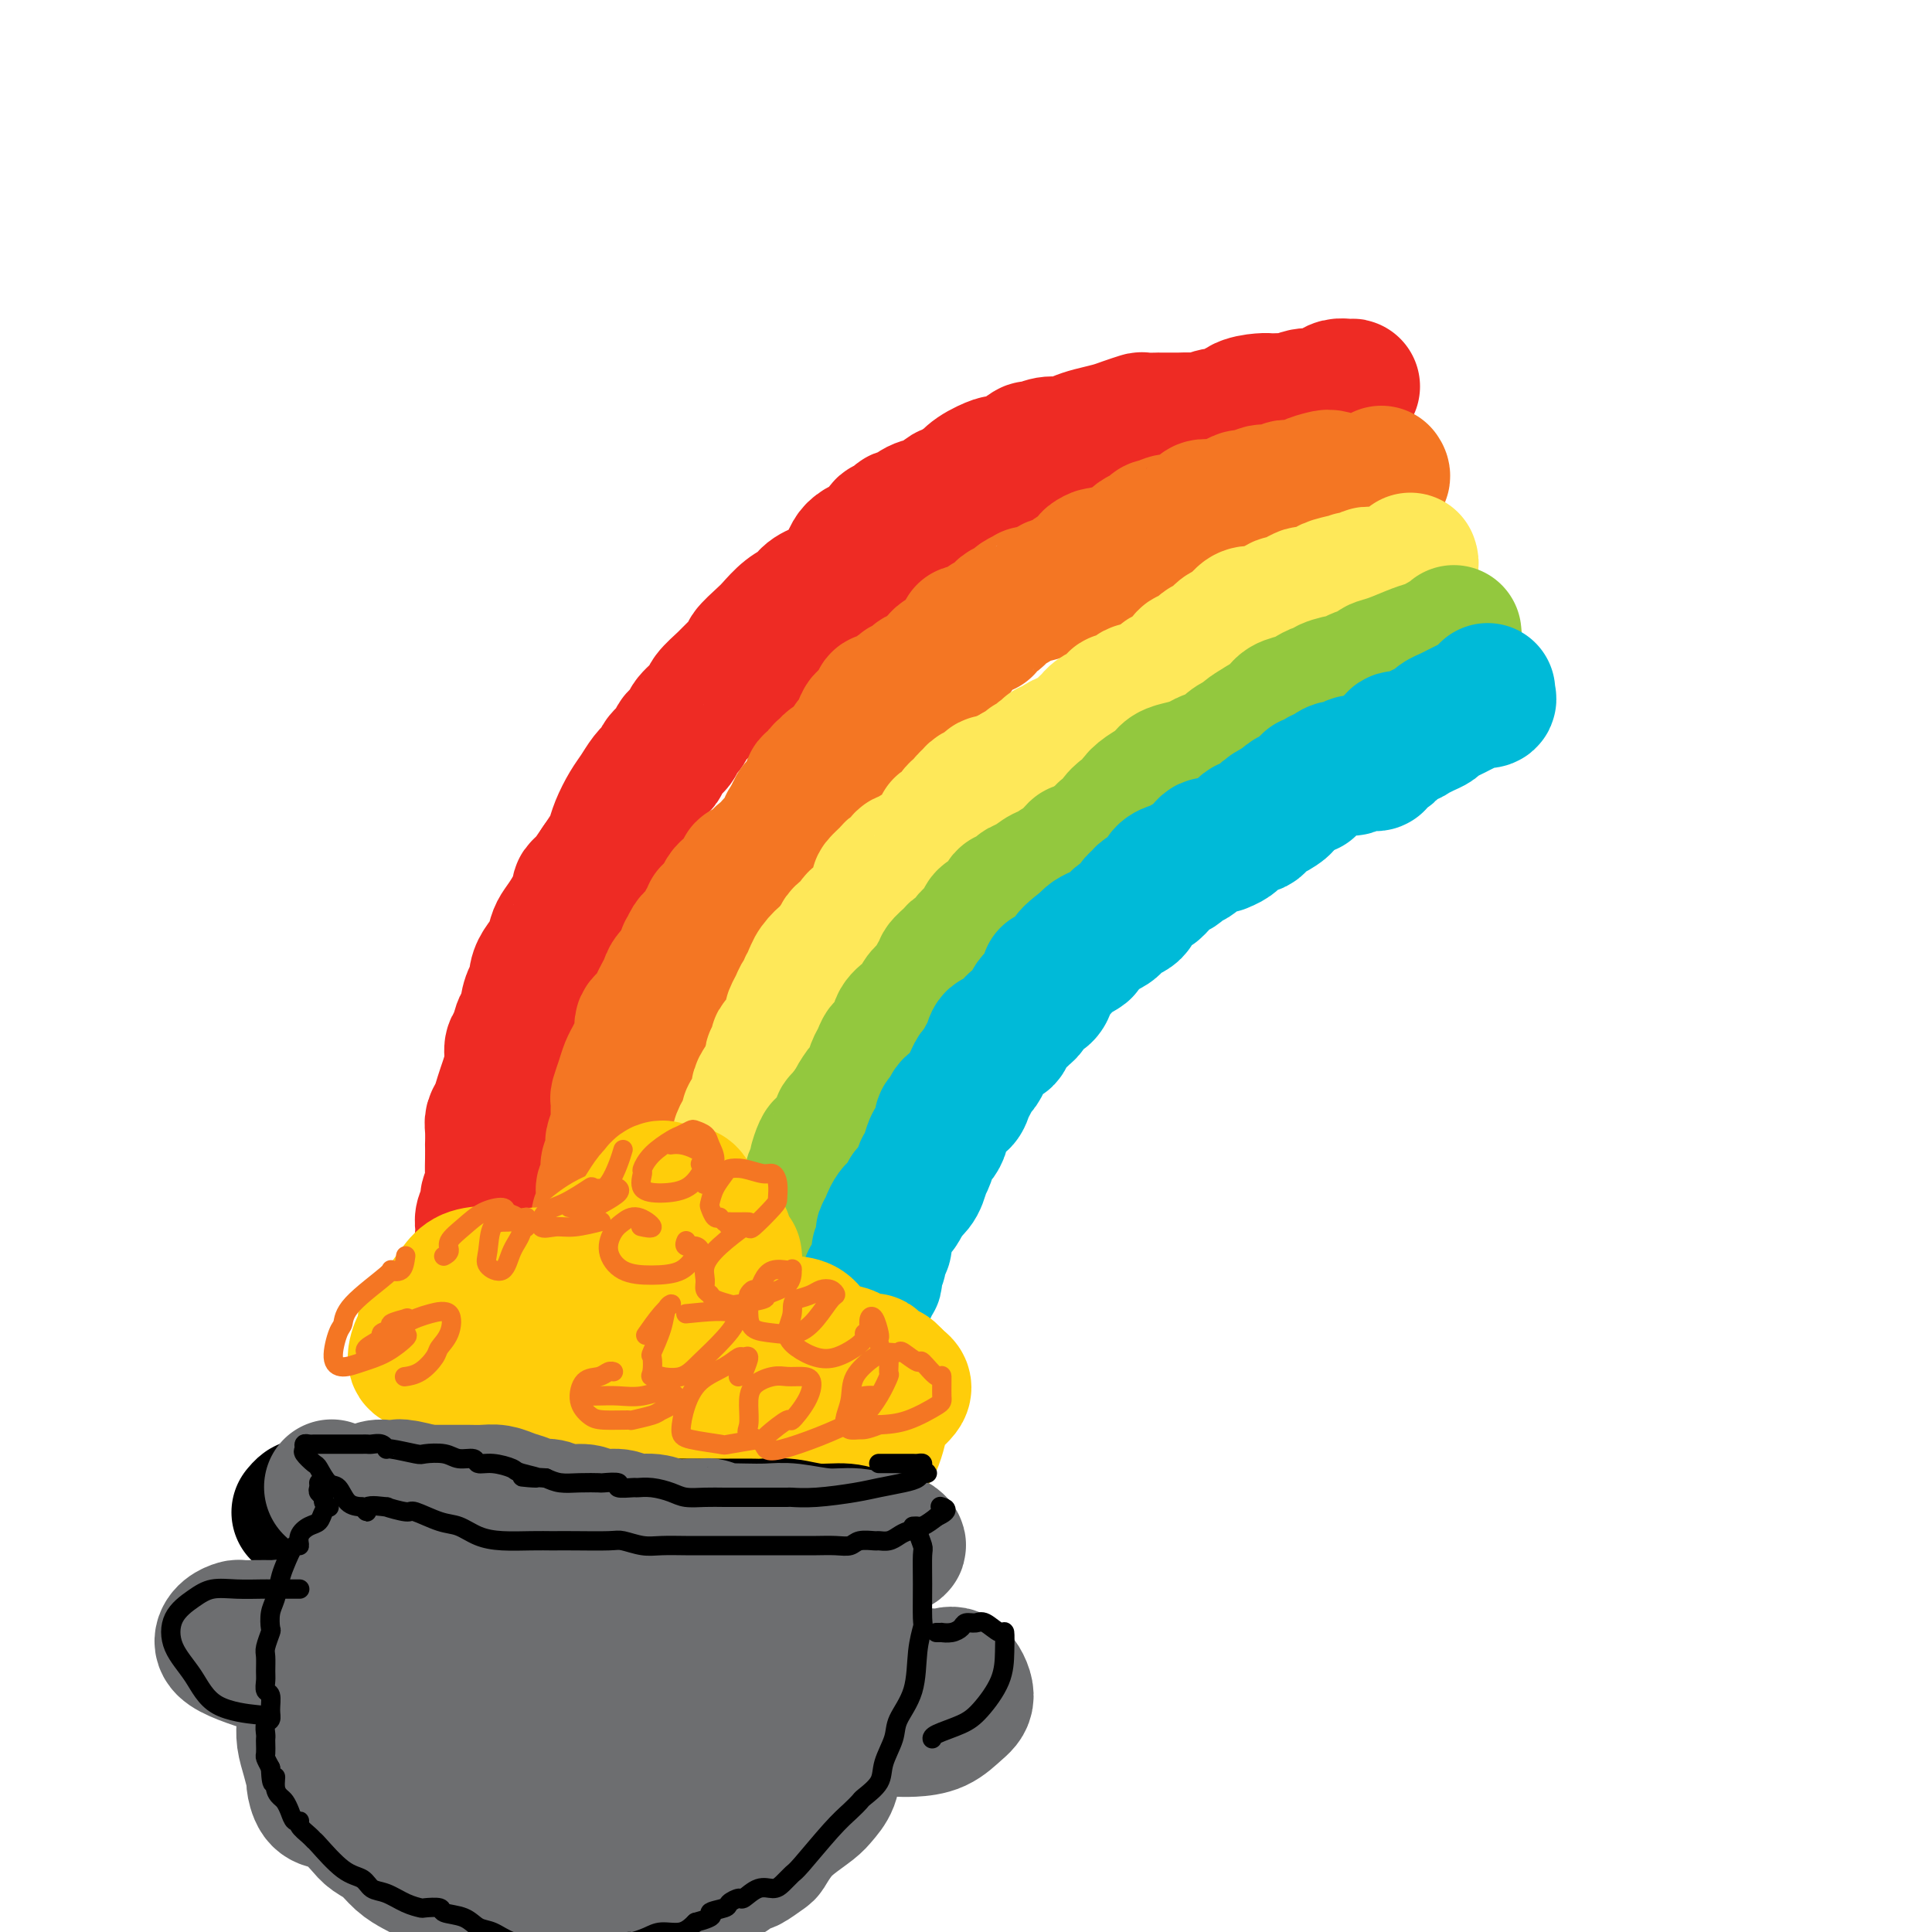 <svg viewBox='0 0 400 400' version='1.1' xmlns='http://www.w3.org/2000/svg' xmlns:xlink='http://www.w3.org/1999/xlink'><g fill='none' stroke='rgb(238,43,36)' stroke-width='28' stroke-linecap='round' stroke-linejoin='round'><path d='M279,80c0.406,0.002 0.812,0.003 1,0c0.188,-0.003 0.160,-0.011 0,0c-0.160,0.011 -0.450,0.040 -1,0c-0.550,-0.040 -1.359,-0.151 -2,0c-0.641,0.151 -1.112,0.562 -2,1c-0.888,0.438 -2.192,0.902 -3,1c-0.808,0.098 -1.119,-0.170 -2,0c-0.881,0.170 -2.331,0.777 -3,1c-0.669,0.223 -0.557,0.061 -1,0c-0.443,-0.061 -1.441,-0.023 -2,0c-0.559,0.023 -0.680,0.029 -1,0c-0.320,-0.029 -0.838,-0.095 -2,0c-1.162,0.095 -2.967,0.351 -4,1c-1.033,0.649 -1.294,1.691 -2,2c-0.706,0.309 -1.855,-0.113 -3,0c-1.145,0.113 -2.284,0.762 -3,1c-0.716,0.238 -1.008,0.064 -2,0c-0.992,-0.064 -2.683,-0.017 -3,0c-0.317,0.017 0.741,0.004 0,0c-0.741,-0.004 -3.279,0.002 -4,0c-0.721,-0.002 0.377,-0.012 0,0c-0.377,0.012 -2.229,0.045 -3,0c-0.771,-0.045 -0.460,-0.167 -1,0c-0.540,0.167 -1.929,0.623 -3,1c-1.071,0.377 -1.822,0.674 -3,1c-1.178,0.326 -2.782,0.680 -4,1c-1.218,0.320 -2.051,0.606 -3,1c-0.949,0.394 -2.014,0.897 -3,1c-0.986,0.103 -1.893,-0.192 -3,0c-1.107,0.192 -2.412,0.873 -3,1c-0.588,0.127 -0.457,-0.301 -1,0c-0.543,0.301 -1.759,1.329 -3,2c-1.241,0.671 -2.508,0.984 -3,1c-0.492,0.016 -0.209,-0.265 -1,0c-0.791,0.265 -2.654,1.076 -4,2c-1.346,0.924 -2.173,1.962 -3,3'/><path d='M199,101c-3.318,1.504 -2.614,0.765 -3,1c-0.386,0.235 -1.861,1.444 -3,2c-1.139,0.556 -1.940,0.459 -3,1c-1.060,0.541 -2.379,1.721 -3,2c-0.621,0.279 -0.545,-0.343 -1,0c-0.455,0.343 -1.442,1.651 -2,2c-0.558,0.349 -0.687,-0.262 -1,0c-0.313,0.262 -0.809,1.397 -1,2c-0.191,0.603 -0.075,0.675 -1,1c-0.925,0.325 -2.890,0.902 -4,2c-1.110,1.098 -1.364,2.716 -2,4c-0.636,1.284 -1.655,2.235 -3,3c-1.345,0.765 -3.016,1.344 -4,2c-0.984,0.656 -1.281,1.388 -2,2c-0.719,0.612 -1.861,1.104 -3,2c-1.139,0.896 -2.277,2.198 -3,3c-0.723,0.802 -1.032,1.106 -2,2c-0.968,0.894 -2.596,2.379 -3,3c-0.404,0.621 0.417,0.378 0,1c-0.417,0.622 -2.070,2.110 -3,3c-0.930,0.890 -1.137,1.183 -2,2c-0.863,0.817 -2.383,2.160 -3,3c-0.617,0.840 -0.330,1.179 -1,2c-0.670,0.821 -2.296,2.125 -3,3c-0.704,0.875 -0.486,1.320 -1,2c-0.514,0.680 -1.762,1.596 -2,2c-0.238,0.404 0.533,0.295 0,1c-0.533,0.705 -2.369,2.222 -3,3c-0.631,0.778 -0.056,0.815 0,1c0.056,0.185 -0.409,0.517 -1,1c-0.591,0.483 -1.310,1.116 -2,2c-0.690,0.884 -1.350,2.018 -2,3c-0.650,0.982 -1.290,1.813 -2,3c-0.710,1.187 -1.489,2.731 -2,4c-0.511,1.269 -0.753,2.265 -1,3c-0.247,0.735 -0.499,1.210 -1,2c-0.501,0.790 -1.250,1.895 -2,3'/><path d='M124,179c-4.996,7.231 -1.985,3.309 -1,2c0.985,-1.309 -0.054,-0.005 -1,1c-0.946,1.005 -1.798,1.710 -2,2c-0.202,0.290 0.245,0.163 0,1c-0.245,0.837 -1.182,2.636 -2,4c-0.818,1.364 -1.515,2.293 -2,3c-0.485,0.707 -0.756,1.193 -1,2c-0.244,0.807 -0.460,1.936 -1,3c-0.540,1.064 -1.402,2.063 -2,3c-0.598,0.937 -0.930,1.811 -1,3c-0.070,1.189 0.122,2.694 0,3c-0.122,0.306 -0.557,-0.588 -1,0c-0.443,0.588 -0.893,2.657 -1,4c-0.107,1.343 0.130,1.961 0,2c-0.130,0.039 -0.626,-0.503 -1,0c-0.374,0.503 -0.625,2.049 -1,3c-0.375,0.951 -0.874,1.308 -1,2c-0.126,0.692 0.120,1.719 0,3c-0.120,1.281 -0.607,2.817 -1,4c-0.393,1.183 -0.694,2.014 -1,3c-0.306,0.986 -0.618,2.129 -1,3c-0.382,0.871 -0.834,1.472 -1,2c-0.166,0.528 -0.045,0.984 0,2c0.045,1.016 0.013,2.594 0,3c-0.013,0.406 -0.008,-0.358 0,0c0.008,0.358 0.017,1.839 0,3c-0.017,1.161 -0.061,2.001 0,3c0.061,0.999 0.226,2.155 0,3c-0.226,0.845 -0.845,1.377 -1,2c-0.155,0.623 0.154,1.337 0,2c-0.154,0.663 -0.769,1.277 -1,2c-0.231,0.723 -0.076,1.556 0,2c0.076,0.444 0.073,0.500 0,1c-0.073,0.500 -0.215,1.443 0,2c0.215,0.557 0.789,0.727 1,1c0.211,0.273 0.060,0.649 0,1c-0.060,0.351 -0.030,0.675 0,1'/><path d='M101,260c-0.929,7.131 -0.250,2.458 0,1c0.250,-1.458 0.071,0.298 0,1c-0.071,0.702 -0.036,0.351 0,0'/></g>
<g fill='none' stroke='rgb(244,118,35)' stroke-width='28' stroke-linecap='round' stroke-linejoin='round'><path d='M286,98c0.213,0.307 0.425,0.615 0,1c-0.425,0.385 -1.488,0.849 -2,1c-0.512,0.151 -0.474,-0.009 -1,0c-0.526,0.009 -1.617,0.188 -3,0c-1.383,-0.188 -3.057,-0.744 -4,-1c-0.943,-0.256 -1.156,-0.212 -2,0c-0.844,0.212 -2.319,0.592 -3,1c-0.681,0.408 -0.566,0.845 -1,1c-0.434,0.155 -1.416,0.028 -2,0c-0.584,-0.028 -0.770,0.044 -1,0c-0.230,-0.044 -0.503,-0.204 -1,0c-0.497,0.204 -1.217,0.772 -2,1c-0.783,0.228 -1.627,0.116 -2,0c-0.373,-0.116 -0.274,-0.238 -1,0c-0.726,0.238 -2.277,0.834 -3,1c-0.723,0.166 -0.617,-0.100 -1,0c-0.383,0.100 -1.253,0.566 -2,1c-0.747,0.434 -1.369,0.837 -2,1c-0.631,0.163 -1.271,0.086 -2,0c-0.729,-0.086 -1.546,-0.182 -2,0c-0.454,0.182 -0.546,0.641 -1,1c-0.454,0.359 -1.269,0.618 -2,1c-0.731,0.382 -1.376,0.886 -2,1c-0.624,0.114 -1.227,-0.163 -2,0c-0.773,0.163 -1.716,0.765 -2,1c-0.284,0.235 0.091,0.105 0,0c-0.091,-0.105 -0.650,-0.183 -1,0c-0.350,0.183 -0.493,0.627 -1,1c-0.507,0.373 -1.379,0.674 -2,1c-0.621,0.326 -0.992,0.675 -1,1c-0.008,0.325 0.346,0.626 0,1c-0.346,0.374 -1.392,0.822 -2,1c-0.608,0.178 -0.779,0.086 -1,0c-0.221,-0.086 -0.492,-0.168 -1,0c-0.508,0.168 -1.254,0.584 -2,1'/><path d='M229,115c-5.410,1.962 -2.936,0.367 -2,0c0.936,-0.367 0.334,0.493 0,1c-0.334,0.507 -0.400,0.660 -1,1c-0.600,0.340 -1.736,0.866 -2,1c-0.264,0.134 0.343,-0.123 0,0c-0.343,0.123 -1.636,0.625 -2,1c-0.364,0.375 0.200,0.621 0,1c-0.200,0.379 -1.166,0.890 -2,1c-0.834,0.110 -1.538,-0.181 -2,0c-0.462,0.181 -0.682,0.832 -1,1c-0.318,0.168 -0.733,-0.148 -1,0c-0.267,0.148 -0.385,0.761 -1,1c-0.615,0.239 -1.727,0.106 -2,0c-0.273,-0.106 0.291,-0.183 0,0c-0.291,0.183 -1.439,0.626 -2,1c-0.561,0.374 -0.536,0.677 -1,1c-0.464,0.323 -1.416,0.665 -2,1c-0.584,0.335 -0.801,0.663 -1,1c-0.199,0.337 -0.381,0.682 -1,1c-0.619,0.318 -1.676,0.607 -2,1c-0.324,0.393 0.085,0.889 0,1c-0.085,0.111 -0.663,-0.163 -1,0c-0.337,0.163 -0.433,0.764 -1,1c-0.567,0.236 -1.605,0.108 -2,0c-0.395,-0.108 -0.147,-0.197 0,0c0.147,0.197 0.194,0.680 0,1c-0.194,0.320 -0.629,0.477 -1,1c-0.371,0.523 -0.677,1.411 -1,2c-0.323,0.589 -0.664,0.879 -1,1c-0.336,0.121 -0.667,0.074 -1,0c-0.333,-0.074 -0.666,-0.174 -1,0c-0.334,0.174 -0.667,0.624 -1,1c-0.333,0.376 -0.667,0.679 -1,1c-0.333,0.321 -0.667,0.661 -1,1'/><path d='M192,139c-5.898,3.952 -2.144,1.833 -1,1c1.144,-0.833 -0.323,-0.378 -1,0c-0.677,0.378 -0.563,0.679 -1,1c-0.437,0.321 -1.426,0.661 -2,1c-0.574,0.339 -0.732,0.678 -1,1c-0.268,0.322 -0.646,0.626 -1,1c-0.354,0.374 -0.682,0.818 -1,1c-0.318,0.182 -0.624,0.103 -1,0c-0.376,-0.103 -0.822,-0.230 -1,0c-0.178,0.230 -0.089,0.817 0,1c0.089,0.183 0.179,-0.036 0,0c-0.179,0.036 -0.625,0.328 -1,1c-0.375,0.672 -0.679,1.724 -1,2c-0.321,0.276 -0.659,-0.224 -1,0c-0.341,0.224 -0.684,1.173 -1,2c-0.316,0.827 -0.606,1.531 -1,2c-0.394,0.469 -0.893,0.704 -1,1c-0.107,0.296 0.179,0.654 0,1c-0.179,0.346 -0.821,0.680 -1,1c-0.179,0.320 0.107,0.625 0,1c-0.107,0.375 -0.607,0.822 -1,1c-0.393,0.178 -0.678,0.089 -1,0c-0.322,-0.089 -0.682,-0.179 -1,0c-0.318,0.179 -0.593,0.625 -1,1c-0.407,0.375 -0.945,0.678 -1,1c-0.055,0.322 0.375,0.664 0,1c-0.375,0.336 -1.554,0.667 -2,1c-0.446,0.333 -0.157,0.668 0,1c0.157,0.332 0.183,0.662 0,1c-0.183,0.338 -0.574,0.685 -1,1c-0.426,0.315 -0.887,0.600 -1,1c-0.113,0.400 0.124,0.915 0,1c-0.124,0.085 -0.607,-0.262 -1,0c-0.393,0.262 -0.697,1.131 -1,2'/><path d='M164,169c-2.332,3.273 -0.662,1.455 0,1c0.662,-0.455 0.317,0.451 0,1c-0.317,0.549 -0.606,0.739 -1,1c-0.394,0.261 -0.894,0.591 -1,1c-0.106,0.409 0.183,0.897 0,1c-0.183,0.103 -0.837,-0.179 -1,0c-0.163,0.179 0.163,0.818 0,1c-0.163,0.182 -0.817,-0.092 -1,0c-0.183,0.092 0.106,0.549 0,1c-0.106,0.451 -0.607,0.895 -1,1c-0.393,0.105 -0.679,-0.129 -1,0c-0.321,0.129 -0.679,0.622 -1,1c-0.321,0.378 -0.607,0.640 -1,1c-0.393,0.360 -0.893,0.817 -1,1c-0.107,0.183 0.179,0.090 0,0c-0.179,-0.090 -0.822,-0.178 -1,0c-0.178,0.178 0.111,0.622 0,1c-0.111,0.378 -0.621,0.692 -1,1c-0.379,0.308 -0.626,0.611 -1,1c-0.374,0.389 -0.875,0.863 -1,1c-0.125,0.137 0.125,-0.065 0,0c-0.125,0.065 -0.626,0.395 -1,1c-0.374,0.605 -0.621,1.486 -1,2c-0.379,0.514 -0.890,0.663 -1,1c-0.110,0.337 0.181,0.864 0,1c-0.181,0.136 -0.832,-0.117 -1,0c-0.168,0.117 0.148,0.605 0,1c-0.148,0.395 -0.761,0.698 -1,1c-0.239,0.302 -0.105,0.604 0,1c0.105,0.396 0.182,0.884 0,1c-0.182,0.116 -0.623,-0.142 -1,0c-0.377,0.142 -0.689,0.685 -1,1c-0.311,0.315 -0.622,0.402 -1,1c-0.378,0.598 -0.823,1.707 -1,2c-0.177,0.293 -0.086,-0.229 0,0c0.086,0.229 0.167,1.208 0,2c-0.167,0.792 -0.584,1.396 -1,2'/><path d='M141,201c-3.737,5.202 -1.579,2.209 -1,1c0.579,-1.209 -0.422,-0.632 -1,0c-0.578,0.632 -0.732,1.321 -1,2c-0.268,0.679 -0.650,1.348 -1,2c-0.350,0.652 -0.668,1.288 -1,2c-0.332,0.712 -0.678,1.500 -1,2c-0.322,0.500 -0.621,0.710 -1,1c-0.379,0.290 -0.836,0.658 -1,1c-0.164,0.342 -0.033,0.658 0,1c0.033,0.342 -0.033,0.710 0,1c0.033,0.290 0.164,0.503 0,1c-0.164,0.497 -0.622,1.279 -1,2c-0.378,0.721 -0.676,1.382 -1,2c-0.324,0.618 -0.675,1.191 -1,2c-0.325,0.809 -0.623,1.852 -1,3c-0.377,1.148 -0.833,2.402 -1,3c-0.167,0.598 -0.044,0.539 0,1c0.044,0.461 0.008,1.441 0,2c-0.008,0.559 0.012,0.698 0,1c-0.012,0.302 -0.055,0.766 0,1c0.055,0.234 0.207,0.237 0,1c-0.207,0.763 -0.774,2.286 -1,3c-0.226,0.714 -0.112,0.620 0,1c0.112,0.380 0.222,1.235 0,2c-0.222,0.765 -0.777,1.441 -1,2c-0.223,0.559 -0.112,1.000 0,2c0.112,1.000 0.227,2.557 0,3c-0.227,0.443 -0.797,-0.229 -1,0c-0.203,0.229 -0.041,1.360 0,2c0.041,0.640 -0.041,0.790 0,1c0.041,0.210 0.203,0.480 0,1c-0.203,0.520 -0.772,1.292 -1,2c-0.228,0.708 -0.114,1.354 0,2'/><path d='M124,254c-0.841,4.528 -0.943,2.348 -1,2c-0.057,-0.348 -0.068,1.136 0,2c0.068,0.864 0.214,1.106 0,1c-0.214,-0.106 -0.789,-0.561 -1,0c-0.211,0.561 -0.056,2.139 0,3c0.056,0.861 0.015,1.004 0,1c-0.015,-0.004 -0.004,-0.156 0,0c0.004,0.156 0.001,0.620 0,1c-0.001,0.380 -0.000,0.675 0,1c0.000,0.325 0.000,0.679 0,1c-0.000,0.321 -0.000,0.608 0,1c0.000,0.392 0.000,0.889 0,1c-0.000,0.111 -0.000,-0.162 0,0c0.000,0.162 0.000,0.761 0,1c-0.000,0.239 -0.000,0.120 0,0'/></g>
<g fill='none' stroke='rgb(254,232,89)' stroke-width='28' stroke-linecap='round' stroke-linejoin='round'><path d='M292,116c0.120,0.340 0.240,0.679 0,1c-0.240,0.321 -0.839,0.622 -1,1c-0.161,0.378 0.115,0.833 0,1c-0.115,0.167 -0.622,0.045 -1,0c-0.378,-0.045 -0.628,-0.012 -1,0c-0.372,0.012 -0.864,0.002 -1,0c-0.136,-0.002 0.086,0.003 0,0c-0.086,-0.003 -0.480,-0.015 -1,0c-0.520,0.015 -1.165,0.056 -2,0c-0.835,-0.056 -1.859,-0.208 -2,0c-0.141,0.208 0.602,0.776 0,1c-0.602,0.224 -2.550,0.102 -3,0c-0.450,-0.102 0.599,-0.186 0,0c-0.599,0.186 -2.845,0.641 -4,1c-1.155,0.359 -1.217,0.622 -2,1c-0.783,0.378 -2.286,0.872 -3,1c-0.714,0.128 -0.639,-0.110 -1,0c-0.361,0.110 -1.157,0.570 -2,1c-0.843,0.430 -1.732,0.832 -2,1c-0.268,0.168 0.085,0.101 0,0c-0.085,-0.101 -0.607,-0.238 -1,0c-0.393,0.238 -0.658,0.850 -1,1c-0.342,0.150 -0.763,-0.163 -1,0c-0.237,0.163 -0.290,0.802 -1,1c-0.710,0.198 -2.077,-0.045 -3,0c-0.923,0.045 -1.403,0.378 -2,1c-0.597,0.622 -1.311,1.533 -2,2c-0.689,0.467 -1.354,0.488 -2,1c-0.646,0.512 -1.272,1.513 -2,2c-0.728,0.487 -1.557,0.459 -2,1c-0.443,0.541 -0.499,1.650 -1,2c-0.501,0.350 -1.447,-0.061 -2,0c-0.553,0.061 -0.711,0.594 -1,1c-0.289,0.406 -0.707,0.686 -1,1c-0.293,0.314 -0.460,0.661 -1,1c-0.540,0.339 -1.453,0.668 -2,1c-0.547,0.332 -0.728,0.666 -1,1c-0.272,0.334 -0.636,0.667 -1,1'/><path d='M239,142c-3.273,2.261 -1.454,0.412 -1,0c0.454,-0.412 -0.456,0.611 -1,1c-0.544,0.389 -0.723,0.143 -1,0c-0.277,-0.143 -0.653,-0.183 -1,0c-0.347,0.183 -0.666,0.588 -1,1c-0.334,0.412 -0.684,0.831 -1,1c-0.316,0.169 -0.599,0.087 -1,0c-0.401,-0.087 -0.920,-0.178 -1,0c-0.080,0.178 0.278,0.624 0,1c-0.278,0.376 -1.191,0.682 -2,1c-0.809,0.318 -1.512,0.650 -2,1c-0.488,0.350 -0.760,0.720 -1,1c-0.240,0.280 -0.449,0.470 -1,1c-0.551,0.530 -1.443,1.400 -2,2c-0.557,0.600 -0.780,0.930 -1,1c-0.220,0.070 -0.436,-0.121 -1,0c-0.564,0.121 -1.474,0.553 -2,1c-0.526,0.447 -0.667,0.907 -1,1c-0.333,0.093 -0.859,-0.182 -1,0c-0.141,0.182 0.102,0.819 0,1c-0.102,0.181 -0.548,-0.095 -1,0c-0.452,0.095 -0.910,0.560 -1,1c-0.090,0.440 0.187,0.854 0,1c-0.187,0.146 -0.837,0.024 -1,0c-0.163,-0.024 0.161,0.049 0,0c-0.161,-0.049 -0.806,-0.219 -1,0c-0.194,0.219 0.063,0.828 0,1c-0.063,0.172 -0.447,-0.094 -1,0c-0.553,0.094 -1.277,0.547 -2,1'/><path d='M210,160c-4.909,2.947 -2.681,1.314 -2,1c0.681,-0.314 -0.184,0.689 -1,1c-0.816,0.311 -1.581,-0.072 -2,0c-0.419,0.072 -0.491,0.598 -1,1c-0.509,0.402 -1.455,0.682 -2,1c-0.545,0.318 -0.689,0.676 -1,1c-0.311,0.324 -0.789,0.615 -1,1c-0.211,0.385 -0.156,0.863 0,1c0.156,0.137 0.411,-0.066 0,0c-0.411,0.066 -1.490,0.403 -2,1c-0.510,0.597 -0.451,1.455 -1,2c-0.549,0.545 -1.704,0.776 -2,1c-0.296,0.224 0.268,0.441 0,1c-0.268,0.559 -1.367,1.461 -2,2c-0.633,0.539 -0.799,0.717 -1,1c-0.201,0.283 -0.436,0.672 -1,1c-0.564,0.328 -1.457,0.596 -2,1c-0.543,0.404 -0.737,0.945 -1,1c-0.263,0.055 -0.594,-0.376 -1,0c-0.406,0.376 -0.887,1.558 -1,2c-0.113,0.442 0.142,0.144 0,0c-0.142,-0.144 -0.682,-0.134 -1,0c-0.318,0.134 -0.413,0.393 -1,1c-0.587,0.607 -1.666,1.563 -2,2c-0.334,0.437 0.078,0.353 0,1c-0.078,0.647 -0.647,2.023 -1,3c-0.353,0.977 -0.490,1.554 -1,2c-0.510,0.446 -1.393,0.760 -2,1c-0.607,0.240 -0.937,0.407 -1,1c-0.063,0.593 0.142,1.612 0,2c-0.142,0.388 -0.629,0.145 -1,0c-0.371,-0.145 -0.624,-0.194 -1,0c-0.376,0.194 -0.874,0.629 -1,1c-0.126,0.371 0.120,0.677 0,1c-0.120,0.323 -0.606,0.664 -1,1c-0.394,0.336 -0.697,0.668 -1,1'/><path d='M172,197c-1.668,2.304 -0.838,1.065 -1,1c-0.162,-0.065 -1.315,1.043 -2,2c-0.685,0.957 -0.901,1.762 -1,2c-0.099,0.238 -0.082,-0.092 0,0c0.082,0.092 0.229,0.605 0,1c-0.229,0.395 -0.836,0.673 -1,1c-0.164,0.327 0.113,0.703 0,1c-0.113,0.297 -0.618,0.514 -1,1c-0.382,0.486 -0.641,1.243 -1,2c-0.359,0.757 -0.817,1.516 -1,2c-0.183,0.484 -0.092,0.693 0,1c0.092,0.307 0.183,0.711 0,1c-0.183,0.289 -0.641,0.464 -1,1c-0.359,0.536 -0.618,1.435 -1,2c-0.382,0.565 -0.885,0.797 -1,1c-0.115,0.203 0.159,0.376 0,1c-0.159,0.624 -0.750,1.700 -1,2c-0.250,0.300 -0.157,-0.177 0,0c0.157,0.177 0.379,1.007 0,2c-0.379,0.993 -1.359,2.150 -2,3c-0.641,0.850 -0.942,1.395 -1,2c-0.058,0.605 0.128,1.272 0,2c-0.128,0.728 -0.569,1.519 -1,2c-0.431,0.481 -0.850,0.653 -1,1c-0.150,0.347 -0.030,0.871 0,1c0.030,0.129 -0.030,-0.135 0,0c0.030,0.135 0.149,0.669 0,1c-0.149,0.331 -0.565,0.460 -1,1c-0.435,0.540 -0.887,1.492 -1,2c-0.113,0.508 0.114,0.573 0,1c-0.114,0.427 -0.569,1.217 -1,2c-0.431,0.783 -0.837,1.560 -1,2c-0.163,0.440 -0.082,0.541 0,1c0.082,0.459 0.166,1.274 0,2c-0.166,0.726 -0.583,1.363 -1,2'/><path d='M150,246c-3.360,7.699 -0.760,2.448 0,1c0.760,-1.448 -0.318,0.908 -1,2c-0.682,1.092 -0.966,0.922 -1,1c-0.034,0.078 0.183,0.405 0,1c-0.183,0.595 -0.767,1.459 -1,2c-0.233,0.541 -0.115,0.760 0,1c0.115,0.240 0.227,0.502 0,1c-0.227,0.498 -0.793,1.232 -1,2c-0.207,0.768 -0.056,1.572 0,2c0.056,0.428 0.015,0.482 0,1c-0.015,0.518 -0.004,1.500 0,2c0.004,0.500 0.001,0.516 0,1c-0.001,0.484 -0.000,1.435 0,2c0.000,0.565 0.000,0.743 0,1c-0.000,0.257 -0.000,0.595 0,1c0.000,0.405 0.000,0.879 0,1c-0.000,0.121 -0.000,-0.112 0,0c0.000,0.112 0.000,0.569 0,1c-0.000,0.431 -0.000,0.838 0,1c0.000,0.162 0.000,0.081 0,0'/></g>
<g fill='none' stroke='rgb(147,200,62)' stroke-width='28' stroke-linecap='round' stroke-linejoin='round'><path d='M301,131c0.065,0.446 0.129,0.892 0,1c-0.129,0.108 -0.453,-0.122 -1,0c-0.547,0.122 -1.317,0.596 -2,1c-0.683,0.404 -1.280,0.738 -2,1c-0.720,0.262 -1.562,0.451 -3,1c-1.438,0.549 -3.471,1.457 -5,2c-1.529,0.543 -2.553,0.719 -3,1c-0.447,0.281 -0.316,0.666 -1,1c-0.684,0.334 -2.183,0.615 -3,1c-0.817,0.385 -0.953,0.873 -1,1c-0.047,0.127 -0.005,-0.107 -1,0c-0.995,0.107 -3.028,0.554 -4,1c-0.972,0.446 -0.883,0.892 -1,1c-0.117,0.108 -0.439,-0.123 -1,0c-0.561,0.123 -1.360,0.599 -2,1c-0.640,0.401 -1.121,0.727 -2,1c-0.879,0.273 -2.157,0.493 -3,1c-0.843,0.507 -1.250,1.300 -2,2c-0.750,0.700 -1.841,1.306 -3,2c-1.159,0.694 -2.386,1.477 -3,2c-0.614,0.523 -0.616,0.785 -1,1c-0.384,0.215 -1.149,0.382 -2,1c-0.851,0.618 -1.788,1.685 -2,2c-0.212,0.315 0.303,-0.123 0,0c-0.303,0.123 -1.422,0.806 -2,1c-0.578,0.194 -0.615,-0.100 -1,0c-0.385,0.100 -1.117,0.593 -2,1c-0.883,0.407 -1.915,0.729 -3,1c-1.085,0.271 -2.223,0.493 -3,1c-0.777,0.507 -1.194,1.301 -2,2c-0.806,0.699 -2.000,1.304 -3,2c-1.000,0.696 -1.807,1.482 -2,2c-0.193,0.518 0.229,0.769 0,1c-0.229,0.231 -1.107,0.442 -2,1c-0.893,0.558 -1.800,1.462 -2,2c-0.200,0.538 0.307,0.711 0,1c-0.307,0.289 -1.429,0.693 -2,1c-0.571,0.307 -0.592,0.516 -1,1c-0.408,0.484 -1.204,1.242 -2,2'/><path d='M226,175c-3.078,2.453 -2.773,1.086 -3,1c-0.227,-0.086 -0.985,1.108 -2,2c-1.015,0.892 -2.288,1.480 -3,2c-0.712,0.520 -0.863,0.971 -1,1c-0.137,0.029 -0.261,-0.363 -1,0c-0.739,0.363 -2.094,1.481 -3,2c-0.906,0.519 -1.364,0.437 -2,1c-0.636,0.563 -1.451,1.769 -2,2c-0.549,0.231 -0.833,-0.514 -1,0c-0.167,0.514 -0.216,2.288 -1,3c-0.784,0.712 -2.304,0.363 -3,1c-0.696,0.637 -0.568,2.261 -1,3c-0.432,0.739 -1.424,0.592 -2,1c-0.576,0.408 -0.737,1.370 -1,2c-0.263,0.630 -0.630,0.928 -1,1c-0.370,0.072 -0.743,-0.084 -1,0c-0.257,0.084 -0.396,0.407 -1,1c-0.604,0.593 -1.671,1.457 -2,2c-0.329,0.543 0.081,0.764 0,1c-0.081,0.236 -0.652,0.488 -1,1c-0.348,0.512 -0.473,1.284 -1,2c-0.527,0.716 -1.455,1.374 -2,2c-0.545,0.626 -0.705,1.218 -1,2c-0.295,0.782 -0.723,1.752 -1,2c-0.277,0.248 -0.403,-0.227 -1,0c-0.597,0.227 -1.666,1.155 -2,2c-0.334,0.845 0.065,1.606 0,2c-0.065,0.394 -0.595,0.422 -1,1c-0.405,0.578 -0.686,1.707 -1,2c-0.314,0.293 -0.660,-0.250 -1,0c-0.340,0.250 -0.673,1.293 -1,2c-0.327,0.707 -0.648,1.079 -1,2c-0.352,0.921 -0.733,2.391 -1,3c-0.267,0.609 -0.418,0.356 -1,1c-0.582,0.644 -1.595,2.184 -2,3c-0.405,0.816 -0.203,0.908 0,1'/><path d='M177,229c-4.338,6.216 -1.684,2.256 -1,1c0.684,-1.256 -0.603,0.191 -1,1c-0.397,0.809 0.097,0.981 0,1c-0.097,0.019 -0.785,-0.113 -1,0c-0.215,0.113 0.044,0.472 0,1c-0.044,0.528 -0.389,1.226 -1,2c-0.611,0.774 -1.488,1.624 -2,2c-0.512,0.376 -0.659,0.276 -1,1c-0.341,0.724 -0.876,2.270 -1,3c-0.124,0.730 0.163,0.644 0,1c-0.163,0.356 -0.775,1.155 -1,2c-0.225,0.845 -0.063,1.736 0,2c0.063,0.264 0.027,-0.099 0,0c-0.027,0.099 -0.045,0.660 0,1c0.045,0.340 0.151,0.457 0,1c-0.151,0.543 -0.561,1.510 -1,2c-0.439,0.490 -0.906,0.501 -1,1c-0.094,0.499 0.185,1.484 0,2c-0.185,0.516 -0.834,0.562 -1,1c-0.166,0.438 0.153,1.269 0,2c-0.153,0.731 -0.777,1.361 -1,2c-0.223,0.639 -0.046,1.288 0,2c0.046,0.712 -0.039,1.486 0,2c0.039,0.514 0.203,0.769 0,1c-0.203,0.231 -0.772,0.439 -1,1c-0.228,0.561 -0.113,1.474 0,2c0.113,0.526 0.226,0.666 0,1c-0.226,0.334 -0.792,0.864 -1,1c-0.208,0.136 -0.060,-0.121 0,0c0.060,0.121 0.030,0.621 0,1c-0.030,0.379 -0.060,0.638 0,1c0.060,0.362 0.208,0.828 0,1c-0.208,0.172 -0.774,0.049 -1,0c-0.226,-0.049 -0.113,-0.025 0,0'/></g>
<g fill='none' stroke='rgb(0,186,216)' stroke-width='28' stroke-linecap='round' stroke-linejoin='round'><path d='M308,143c-0.064,0.311 -0.128,0.622 0,1c0.128,0.378 0.447,0.823 0,1c-0.447,0.177 -1.659,0.085 -2,0c-0.341,-0.085 0.190,-0.163 0,0c-0.190,0.163 -1.102,0.569 -2,1c-0.898,0.431 -1.784,0.889 -2,1c-0.216,0.111 0.238,-0.125 0,0c-0.238,0.125 -1.168,0.612 -2,1c-0.832,0.388 -1.566,0.677 -2,1c-0.434,0.323 -0.567,0.679 -1,1c-0.433,0.321 -1.166,0.606 -2,1c-0.834,0.394 -1.768,0.897 -2,1c-0.232,0.103 0.237,-0.194 0,0c-0.237,0.194 -1.182,0.878 -2,1c-0.818,0.122 -1.510,-0.317 -2,0c-0.490,0.317 -0.776,1.391 -1,2c-0.224,0.609 -0.384,0.751 -1,1c-0.616,0.249 -1.687,0.603 -2,1c-0.313,0.397 0.132,0.837 0,1c-0.132,0.163 -0.842,0.048 -1,0c-0.158,-0.048 0.235,-0.028 0,0c-0.235,0.028 -1.098,0.063 -2,0c-0.902,-0.063 -1.842,-0.224 -2,0c-0.158,0.224 0.466,0.835 0,1c-0.466,0.165 -2.024,-0.114 -3,0c-0.976,0.114 -1.371,0.623 -2,1c-0.629,0.377 -1.492,0.622 -2,1c-0.508,0.378 -0.660,0.889 -1,1c-0.340,0.111 -0.868,-0.177 -1,0c-0.132,0.177 0.133,0.821 0,1c-0.133,0.179 -0.665,-0.107 -1,0c-0.335,0.107 -0.475,0.606 -1,1c-0.525,0.394 -1.436,0.684 -2,1c-0.564,0.316 -0.782,0.658 -1,1'/><path d='M266,166c-6.692,3.737 -2.423,1.579 -1,1c1.423,-0.579 0.000,0.419 -1,1c-1.000,0.581 -1.578,0.744 -2,1c-0.422,0.256 -0.690,0.607 -1,1c-0.310,0.393 -0.663,0.830 -1,1c-0.337,0.170 -0.658,0.074 -1,0c-0.342,-0.074 -0.704,-0.125 -1,0c-0.296,0.125 -0.527,0.426 -1,1c-0.473,0.574 -1.187,1.422 -2,2c-0.813,0.578 -1.723,0.886 -2,1c-0.277,0.114 0.081,0.033 0,0c-0.081,-0.033 -0.600,-0.019 -1,0c-0.400,0.019 -0.681,0.043 -1,0c-0.319,-0.043 -0.676,-0.152 -1,0c-0.324,0.152 -0.615,0.565 -1,1c-0.385,0.435 -0.863,0.891 -1,1c-0.137,0.109 0.066,-0.129 0,0c-0.066,0.129 -0.403,0.625 -1,1c-0.597,0.375 -1.455,0.629 -2,1c-0.545,0.371 -0.777,0.860 -1,1c-0.223,0.140 -0.436,-0.068 -1,0c-0.564,0.068 -1.478,0.414 -2,1c-0.522,0.586 -0.650,1.414 -1,2c-0.350,0.586 -0.921,0.931 -1,1c-0.079,0.069 0.333,-0.136 0,0c-0.333,0.136 -1.412,0.614 -2,1c-0.588,0.386 -0.686,0.681 -1,1c-0.314,0.319 -0.844,0.663 -1,1c-0.156,0.337 0.061,0.668 0,1c-0.061,0.332 -0.400,0.666 -1,1c-0.600,0.334 -1.460,0.667 -2,1c-0.540,0.333 -0.761,0.667 -1,1c-0.239,0.333 -0.497,0.667 -1,1c-0.503,0.333 -1.251,0.667 -2,1c-0.749,0.333 -1.500,0.667 -2,1c-0.500,0.333 -0.750,0.667 -1,1'/><path d='M225,195c-6.521,4.952 -2.324,2.831 -1,2c1.324,-0.831 -0.226,-0.372 -1,0c-0.774,0.372 -0.772,0.659 -1,1c-0.228,0.341 -0.688,0.738 -1,1c-0.312,0.262 -0.478,0.389 -1,1c-0.522,0.611 -1.401,1.707 -2,2c-0.599,0.293 -0.920,-0.216 -1,0c-0.080,0.216 0.080,1.157 0,2c-0.080,0.843 -0.402,1.587 -1,2c-0.598,0.413 -1.474,0.494 -2,1c-0.526,0.506 -0.703,1.436 -1,2c-0.297,0.564 -0.713,0.763 -1,1c-0.287,0.237 -0.444,0.514 -1,1c-0.556,0.486 -1.512,1.182 -2,2c-0.488,0.818 -0.508,1.758 -1,2c-0.492,0.242 -1.455,-0.215 -2,0c-0.545,0.215 -0.671,1.104 -1,2c-0.329,0.896 -0.862,1.801 -1,2c-0.138,0.199 0.117,-0.309 0,0c-0.117,0.309 -0.608,1.435 -1,2c-0.392,0.565 -0.686,0.570 -1,1c-0.314,0.430 -0.647,1.285 -1,2c-0.353,0.715 -0.725,1.290 -1,2c-0.275,0.710 -0.451,1.555 -1,2c-0.549,0.445 -1.471,0.491 -2,1c-0.529,0.509 -0.667,1.483 -1,2c-0.333,0.517 -0.863,0.578 -1,1c-0.137,0.422 0.117,1.203 0,2c-0.117,0.797 -0.605,1.608 -1,2c-0.395,0.392 -0.696,0.363 -1,1c-0.304,0.637 -0.609,1.939 -1,3c-0.391,1.061 -0.868,1.882 -1,2c-0.132,0.118 0.080,-0.468 0,0c-0.080,0.468 -0.451,1.991 -1,3c-0.549,1.009 -1.274,1.505 -2,2'/><path d='M188,247c-2.962,5.351 -1.367,2.729 -1,2c0.367,-0.729 -0.494,0.435 -1,1c-0.506,0.565 -0.658,0.532 -1,1c-0.342,0.468 -0.875,1.439 -1,2c-0.125,0.561 0.159,0.713 0,1c-0.159,0.287 -0.759,0.710 -1,1c-0.241,0.290 -0.121,0.449 0,1c0.121,0.551 0.242,1.495 0,2c-0.242,0.505 -0.849,0.570 -1,1c-0.151,0.430 0.152,1.225 0,2c-0.152,0.775 -0.759,1.531 -1,2c-0.241,0.469 -0.116,0.650 0,1c0.116,0.350 0.225,0.867 0,1c-0.225,0.133 -0.782,-0.119 -1,0c-0.218,0.119 -0.097,0.609 0,1c0.097,0.391 0.170,0.682 0,1c-0.170,0.318 -0.582,0.664 -1,1c-0.418,0.336 -0.843,0.664 -1,1c-0.157,0.336 -0.046,0.681 0,1c0.046,0.319 0.026,0.611 0,1c-0.026,0.389 -0.060,0.875 0,1c0.060,0.125 0.212,-0.111 0,0c-0.212,0.111 -0.788,0.568 -1,1c-0.212,0.432 -0.061,0.838 0,1c0.061,0.162 0.030,0.081 0,0'/></g>
<g fill='none' stroke='rgb(255,205,10)' stroke-width='28' stroke-linecap='round' stroke-linejoin='round'><path d='M152,260c0.112,0.756 0.225,1.512 0,2c-0.225,0.488 -0.786,0.708 -1,1c-0.214,0.292 -0.081,0.656 0,1c0.081,0.344 0.108,0.667 0,1c-0.108,0.333 -0.352,0.676 -1,1c-0.648,0.324 -1.700,0.630 -2,1c-0.300,0.370 0.153,0.804 0,1c-0.153,0.196 -0.913,0.152 -1,0c-0.087,-0.152 0.498,-0.414 1,-1c0.502,-0.586 0.920,-1.498 1,-2c0.080,-0.502 -0.180,-0.596 0,-1c0.180,-0.404 0.799,-1.117 1,-2c0.201,-0.883 -0.017,-1.934 0,-3c0.017,-1.066 0.270,-2.146 0,-3c-0.270,-0.854 -1.061,-1.481 -2,-2c-0.939,-0.519 -2.024,-0.931 -3,-1c-0.976,-0.069 -1.841,0.204 -3,1c-1.159,0.796 -2.611,2.115 -3,3c-0.389,0.885 0.285,1.337 0,2c-0.285,0.663 -1.531,1.538 -2,2c-0.469,0.462 -0.162,0.510 0,1c0.162,0.490 0.180,1.422 0,2c-0.180,0.578 -0.556,0.802 0,1c0.556,0.198 2.046,0.369 3,0c0.954,-0.369 1.374,-1.277 2,-2c0.626,-0.723 1.460,-1.259 2,-2c0.540,-0.741 0.788,-1.687 1,-3c0.212,-1.313 0.390,-2.993 0,-4c-0.390,-1.007 -1.347,-1.342 -2,-2c-0.653,-0.658 -1.003,-1.639 -1,-2c0.003,-0.361 0.358,-0.104 0,0c-0.358,0.104 -1.430,0.053 -2,0c-0.570,-0.053 -0.637,-0.107 -1,0c-0.363,0.107 -1.021,0.375 -2,1c-0.979,0.625 -2.280,1.607 -3,3c-0.720,1.393 -0.860,3.196 -1,5'/><path d='M133,259c-1.113,2.074 -0.396,2.759 0,3c0.396,0.241 0.472,0.039 1,0c0.528,-0.039 1.507,0.086 2,0c0.493,-0.086 0.500,-0.383 1,-1c0.500,-0.617 1.493,-1.555 2,-2c0.507,-0.445 0.529,-0.399 1,-1c0.471,-0.601 1.391,-1.850 2,-3c0.609,-1.150 0.907,-2.200 1,-3c0.093,-0.800 -0.019,-1.350 0,-2c0.019,-0.650 0.169,-1.401 0,-2c-0.169,-0.599 -0.657,-1.047 -1,-1c-0.343,0.047 -0.541,0.590 -1,1c-0.459,0.410 -1.179,0.687 -2,1c-0.821,0.313 -1.741,0.663 -2,1c-0.259,0.337 0.144,0.663 0,1c-0.144,0.337 -0.835,0.687 -1,1c-0.165,0.313 0.198,0.590 0,1c-0.198,0.410 -0.955,0.955 -1,1c-0.045,0.045 0.622,-0.409 1,-1c0.378,-0.591 0.466,-1.318 1,-2c0.534,-0.682 1.514,-1.320 2,-2c0.486,-0.680 0.478,-1.403 0,-2c-0.478,-0.597 -1.427,-1.067 -2,-1c-0.573,0.067 -0.769,0.671 -1,1c-0.231,0.329 -0.496,0.381 -1,1c-0.504,0.619 -1.246,1.803 -2,3c-0.754,1.197 -1.521,2.406 -2,3c-0.479,0.594 -0.672,0.574 -1,2c-0.328,1.426 -0.792,4.300 -1,6c-0.208,1.700 -0.161,2.228 0,3c0.161,0.772 0.436,1.788 1,2c0.564,0.212 1.416,-0.380 2,-1c0.584,-0.620 0.899,-1.269 1,-2c0.101,-0.731 -0.011,-1.543 0,-2c0.011,-0.457 0.146,-0.559 0,-1c-0.146,-0.441 -0.573,-1.220 -1,-2'/><path d='M132,259c-0.382,-1.455 -1.338,-1.593 -2,-2c-0.662,-0.407 -1.029,-1.083 -2,-1c-0.971,0.083 -2.545,0.926 -4,2c-1.455,1.074 -2.790,2.381 -4,4c-1.210,1.619 -2.296,3.551 -3,5c-0.704,1.449 -1.027,2.415 -1,3c0.027,0.585 0.402,0.787 1,1c0.598,0.213 1.417,0.435 2,0c0.583,-0.435 0.930,-1.529 1,-2c0.070,-0.471 -0.137,-0.321 0,-1c0.137,-0.679 0.618,-2.187 0,-3c-0.618,-0.813 -2.334,-0.931 -4,-1c-1.666,-0.069 -3.283,-0.089 -5,0c-1.717,0.089 -3.533,0.287 -5,1c-1.467,0.713 -2.585,1.941 -4,3c-1.415,1.059 -3.128,1.949 -4,3c-0.872,1.051 -0.903,2.261 -1,3c-0.097,0.739 -0.262,1.005 0,1c0.262,-0.005 0.949,-0.282 2,-1c1.051,-0.718 2.465,-1.878 3,-3c0.535,-1.122 0.191,-2.205 0,-3c-0.191,-0.795 -0.228,-1.301 0,-2c0.228,-0.699 0.720,-1.592 0,-2c-0.720,-0.408 -2.652,-0.333 -4,0c-1.348,0.333 -2.112,0.923 -3,2c-0.888,1.077 -1.901,2.640 -3,4c-1.099,1.360 -2.285,2.518 -3,3c-0.715,0.482 -0.960,0.287 -1,1c-0.040,0.713 0.125,2.332 0,3c-0.125,0.668 -0.539,0.385 -1,1c-0.461,0.615 -0.970,2.127 -1,3c-0.030,0.873 0.420,1.107 1,1c0.580,-0.107 1.290,-0.553 2,-1'/><path d='M89,281c0.997,0.086 1.990,0.302 3,0c1.010,-0.302 2.035,-1.122 3,-2c0.965,-0.878 1.868,-1.812 2,-2c0.132,-0.188 -0.508,0.372 -1,1c-0.492,0.628 -0.836,1.325 -1,2c-0.164,0.675 -0.148,1.329 0,2c0.148,0.671 0.427,1.359 1,2c0.573,0.641 1.439,1.237 3,1c1.561,-0.237 3.816,-1.305 6,-2c2.184,-0.695 4.298,-1.016 6,-2c1.702,-0.984 2.993,-2.631 5,-4c2.007,-1.369 4.732,-2.461 6,-3c1.268,-0.539 1.081,-0.527 2,-1c0.919,-0.473 2.943,-1.432 4,-2c1.057,-0.568 1.146,-0.746 2,-1c0.854,-0.254 2.474,-0.584 3,-1c0.526,-0.416 -0.041,-0.919 0,-1c0.041,-0.081 0.689,0.261 1,1c0.311,0.739 0.285,1.874 0,3c-0.285,1.126 -0.828,2.242 -1,4c-0.172,1.758 0.028,4.158 0,5c-0.028,0.842 -0.285,0.127 0,0c0.285,-0.127 1.111,0.333 2,0c0.889,-0.333 1.839,-1.460 2,-2c0.161,-0.540 -0.468,-0.494 0,-1c0.468,-0.506 2.035,-1.565 3,-2c0.965,-0.435 1.330,-0.246 2,-1c0.670,-0.754 1.646,-2.452 2,-3c0.354,-0.548 0.087,0.052 1,0c0.913,-0.052 3.007,-0.758 4,-1c0.993,-0.242 0.884,-0.021 2,0c1.116,0.021 3.458,-0.159 5,0c1.542,0.159 2.283,0.656 3,2c0.717,1.344 1.409,3.536 1,5c-0.409,1.464 -1.918,2.202 -3,3c-1.082,0.798 -1.738,1.657 -2,2c-0.262,0.343 -0.131,0.172 0,0'/><path d='M155,283c-0.785,0.586 -0.248,-0.449 0,-1c0.248,-0.551 0.209,-0.617 0,-1c-0.209,-0.383 -0.586,-1.082 0,-2c0.586,-0.918 2.135,-2.055 3,-3c0.865,-0.945 1.044,-1.699 2,-2c0.956,-0.301 2.687,-0.150 4,0c1.313,0.150 2.207,0.298 3,1c0.793,0.702 1.484,1.957 2,3c0.516,1.043 0.857,1.875 1,3c0.143,1.125 0.089,2.544 0,3c-0.089,0.456 -0.213,-0.052 -1,0c-0.787,0.052 -2.239,0.665 -3,1c-0.761,0.335 -0.832,0.391 -1,0c-0.168,-0.391 -0.432,-1.230 0,-2c0.432,-0.770 1.559,-1.471 2,-2c0.441,-0.529 0.194,-0.887 1,-1c0.806,-0.113 2.665,0.020 4,0c1.335,-0.020 2.147,-0.194 3,0c0.853,0.194 1.746,0.756 2,1c0.254,0.244 -0.132,0.170 0,1c0.132,0.830 0.783,2.565 1,3c0.217,0.435 0.000,-0.430 0,0c-0.000,0.430 0.217,2.154 0,3c-0.217,0.846 -0.867,0.814 -1,1c-0.133,0.186 0.252,0.590 0,1c-0.252,0.410 -1.141,0.826 -2,1c-0.859,0.174 -1.689,0.107 -2,0c-0.311,-0.107 -0.103,-0.253 0,-1c0.103,-0.747 0.102,-2.095 0,-3c-0.102,-0.905 -0.304,-1.366 0,-2c0.304,-0.634 1.113,-1.440 2,-2c0.887,-0.560 1.852,-0.874 2,-1c0.148,-0.126 -0.522,-0.063 0,0c0.522,0.063 2.237,0.127 3,0c0.763,-0.127 0.576,-0.447 1,0c0.424,0.447 1.460,1.659 2,2c0.540,0.341 0.583,-0.188 1,0c0.417,0.188 1.209,1.094 2,2'/><path d='M186,286c1.874,0.986 1.059,1.949 0,3c-1.059,1.051 -2.364,2.188 -4,3c-1.636,0.812 -3.605,1.299 -5,2c-1.395,0.701 -2.216,1.615 -3,2c-0.784,0.385 -1.530,0.240 -2,0c-0.470,-0.240 -0.665,-0.575 -1,-1c-0.335,-0.425 -0.812,-0.940 -1,-1c-0.188,-0.060 -0.087,0.334 0,0c0.087,-0.334 0.161,-1.396 0,-2c-0.161,-0.604 -0.559,-0.749 0,-1c0.559,-0.251 2.073,-0.608 3,-1c0.927,-0.392 1.267,-0.819 2,-1c0.733,-0.181 1.857,-0.114 3,0c1.143,0.114 2.303,0.277 3,1c0.697,0.723 0.932,2.005 1,3c0.068,0.995 -0.031,1.703 0,2c0.031,0.297 0.190,0.185 0,1c-0.190,0.815 -0.730,2.558 -1,3c-0.270,0.442 -0.269,-0.418 -1,0c-0.731,0.418 -2.195,2.112 -3,3c-0.805,0.888 -0.951,0.969 -2,1c-1.049,0.031 -3.002,0.012 -4,0c-0.998,-0.012 -1.042,-0.019 -2,0c-0.958,0.019 -2.832,0.062 -4,0c-1.168,-0.062 -1.630,-0.231 -2,-1c-0.370,-0.769 -0.646,-2.139 -1,-3c-0.354,-0.861 -0.785,-1.213 -1,-2c-0.215,-0.787 -0.212,-2.009 0,-3c0.212,-0.991 0.635,-1.751 1,-2c0.365,-0.249 0.671,0.012 1,0c0.329,-0.012 0.679,-0.296 1,0c0.321,0.296 0.613,1.172 1,2c0.387,0.828 0.871,1.609 1,2c0.129,0.391 -0.095,0.393 0,1c0.095,0.607 0.510,1.818 0,3c-0.510,1.182 -1.943,2.336 -4,3c-2.057,0.664 -4.737,0.838 -7,1c-2.263,0.162 -4.109,0.313 -6,0c-1.891,-0.313 -3.826,-1.089 -5,-2c-1.174,-0.911 -1.587,-1.955 -2,-3'/><path d='M142,299c-1.090,-1.563 -0.315,-2.970 0,-4c0.315,-1.030 0.169,-1.682 0,-2c-0.169,-0.318 -0.360,-0.303 0,-1c0.360,-0.697 1.270,-2.108 2,-3c0.730,-0.892 1.279,-1.267 2,-1c0.721,0.267 1.615,1.175 2,2c0.385,0.825 0.260,1.566 0,3c-0.260,1.434 -0.655,3.561 -2,5c-1.345,1.439 -3.639,2.190 -6,3c-2.361,0.810 -4.790,1.680 -7,2c-2.210,0.320 -4.203,0.092 -5,0c-0.797,-0.092 -0.399,-0.046 0,0'/><path d='M117,291c-0.580,2.301 -1.161,4.603 -4,6c-2.839,1.397 -7.938,1.891 -11,2c-3.062,0.109 -4.089,-0.167 -5,-1c-0.911,-0.833 -1.707,-2.224 -2,-3c-0.293,-0.776 -0.084,-0.936 0,-1c0.084,-0.064 0.042,-0.032 0,0'/><path d='M105,286c0.708,-0.205 1.416,-0.409 2,0c0.584,0.409 1.044,1.433 1,2c-0.044,0.567 -0.594,0.677 -1,1c-0.406,0.323 -0.670,0.857 -1,1c-0.330,0.143 -0.728,-0.106 -1,0c-0.272,0.106 -0.419,0.567 -1,1c-0.581,0.433 -1.594,0.838 -2,1c-0.406,0.162 -0.203,0.081 0,0'/></g>
<g fill='none' stroke='rgb(0,0,0)' stroke-width='28' stroke-linecap='round' stroke-linejoin='round'><path d='M173,320c0.447,0.114 0.893,0.228 1,0c0.107,-0.228 -0.126,-0.797 0,-1c0.126,-0.203 0.611,-0.040 1,0c0.389,0.040 0.682,-0.042 1,0c0.318,0.042 0.662,0.207 1,0c0.338,-0.207 0.669,-0.788 1,-1c0.331,-0.212 0.660,-0.057 1,0c0.340,0.057 0.689,0.016 1,0c0.311,-0.016 0.585,-0.008 1,0c0.415,0.008 0.973,0.017 1,0c0.027,-0.017 -0.476,-0.061 -1,0c-0.524,0.061 -1.069,0.227 -2,0c-0.931,-0.227 -2.249,-0.845 -4,-1c-1.751,-0.155 -3.934,0.155 -6,0c-2.066,-0.155 -4.015,-0.774 -6,-1c-1.985,-0.226 -4.006,-0.061 -5,0c-0.994,0.061 -0.962,0.016 -2,0c-1.038,-0.016 -3.146,-0.004 -5,0c-1.854,0.004 -3.454,0.001 -4,0c-0.546,-0.001 -0.039,0.000 -1,0c-0.961,-0.000 -3.390,-0.003 -4,0c-0.610,0.003 0.599,0.011 0,0c-0.599,-0.011 -3.005,-0.040 -5,0c-1.995,0.040 -3.580,0.150 -5,0c-1.420,-0.150 -2.675,-0.561 -4,-1c-1.325,-0.439 -2.720,-0.906 -4,-1c-1.280,-0.094 -2.445,0.185 -4,0c-1.555,-0.185 -3.500,-0.834 -5,-1c-1.500,-0.166 -2.556,0.153 -4,0c-1.444,-0.153 -3.278,-0.776 -4,-1c-0.722,-0.224 -0.334,-0.050 -1,0c-0.666,0.050 -2.386,-0.025 -3,0c-0.614,0.025 -0.123,0.151 -1,0c-0.877,-0.151 -3.121,-0.579 -5,-1c-1.879,-0.421 -3.394,-0.835 -5,-1c-1.606,-0.165 -3.303,-0.083 -5,0'/><path d='M87,310c-15.691,-1.282 -7.418,-0.487 -5,0c2.418,0.487 -1.019,0.666 -3,1c-1.981,0.334 -2.506,0.821 -3,1c-0.494,0.179 -0.958,0.048 -1,0c-0.042,-0.048 0.339,-0.013 0,0c-0.339,0.013 -1.399,0.003 -2,0c-0.601,-0.003 -0.745,-0.001 -1,0c-0.255,0.001 -0.621,0.001 -1,0c-0.379,-0.001 -0.770,-0.001 -1,0c-0.230,0.001 -0.300,0.004 -1,0c-0.700,-0.004 -2.030,-0.015 -3,0c-0.970,0.015 -1.580,0.057 -2,0c-0.420,-0.057 -0.649,-0.211 -1,0c-0.351,0.211 -0.825,0.788 -1,1c-0.175,0.212 -0.050,0.061 0,0c0.050,-0.061 0.025,-0.030 0,0'/></g>
<g fill='none' stroke='rgb(109,110,112)' stroke-width='28' stroke-linecap='round' stroke-linejoin='round'><path d='M184,319c0.275,-0.104 0.550,-0.209 1,0c0.450,0.209 1.077,0.731 1,1c-0.077,0.269 -0.856,0.283 -1,0c-0.144,-0.283 0.349,-0.864 0,-1c-0.349,-0.136 -1.540,0.174 -3,0c-1.460,-0.174 -3.188,-0.831 -5,-1c-1.812,-0.169 -3.708,0.151 -6,0c-2.292,-0.151 -4.979,-0.771 -7,-1c-2.021,-0.229 -3.375,-0.065 -5,0c-1.625,0.065 -3.519,0.031 -5,0c-1.481,-0.031 -2.548,-0.061 -3,0c-0.452,0.061 -0.290,0.212 -1,0c-0.710,-0.212 -2.293,-0.788 -3,-1c-0.707,-0.212 -0.537,-0.061 -1,0c-0.463,0.061 -1.559,0.031 -2,0c-0.441,-0.031 -0.227,-0.065 -1,0c-0.773,0.065 -2.532,0.229 -4,0c-1.468,-0.229 -2.646,-0.850 -4,-1c-1.354,-0.150 -2.883,0.171 -4,0c-1.117,-0.171 -1.822,-0.834 -3,-1c-1.178,-0.166 -2.830,0.166 -4,0c-1.170,-0.166 -1.857,-0.828 -3,-1c-1.143,-0.172 -2.742,0.147 -4,0c-1.258,-0.147 -2.174,-0.760 -3,-1c-0.826,-0.240 -1.561,-0.107 -2,0c-0.439,0.107 -0.582,0.186 -1,0c-0.418,-0.186 -1.112,-0.638 -2,-1c-0.888,-0.362 -1.971,-0.633 -3,-1c-1.029,-0.367 -2.005,-0.830 -3,-1c-0.995,-0.170 -2.010,-0.045 -3,0c-0.990,0.045 -1.956,0.012 -3,0c-1.044,-0.012 -2.166,-0.003 -3,0c-0.834,0.003 -1.378,0.001 -2,0c-0.622,-0.001 -1.320,-0.000 -2,0c-0.680,0.000 -1.340,0.000 -2,0'/><path d='M88,309c-15.206,-1.486 -5.222,-0.202 -2,0c3.222,0.202 -0.319,-0.679 -2,-1c-1.681,-0.321 -1.501,-0.082 -2,0c-0.499,0.082 -1.678,0.008 -2,0c-0.322,-0.008 0.212,0.050 0,0c-0.212,-0.050 -1.172,-0.209 -2,0c-0.828,0.209 -1.525,0.784 -2,1c-0.475,0.216 -0.727,0.072 -1,0c-0.273,-0.072 -0.568,-0.071 -1,0c-0.432,0.071 -1.001,0.211 -2,0c-0.999,-0.211 -2.428,-0.775 -3,-1c-0.572,-0.225 -0.286,-0.113 0,0'/><path d='M88,316c0.051,-0.006 0.101,-0.012 0,0c-0.101,0.012 -0.354,0.040 -1,0c-0.646,-0.040 -1.685,-0.150 -2,0c-0.315,0.150 0.092,0.558 0,1c-0.092,0.442 -0.685,0.917 -1,1c-0.315,0.083 -0.354,-0.228 -1,0c-0.646,0.228 -1.899,0.994 -3,2c-1.101,1.006 -2.050,2.250 -3,3c-0.950,0.750 -1.903,1.005 -3,2c-1.097,0.995 -2.340,2.731 -3,4c-0.660,1.269 -0.737,2.070 -1,3c-0.263,0.930 -0.711,1.987 -1,3c-0.289,1.013 -0.419,1.982 -1,3c-0.581,1.018 -1.613,2.085 -2,3c-0.387,0.915 -0.128,1.677 0,2c0.128,0.323 0.126,0.207 0,1c-0.126,0.793 -0.374,2.494 -1,4c-0.626,1.506 -1.629,2.817 -2,4c-0.371,1.183 -0.110,2.237 0,3c0.110,0.763 0.067,1.235 0,2c-0.067,0.765 -0.160,1.823 0,3c0.160,1.177 0.572,2.473 1,4c0.428,1.527 0.873,3.283 1,4c0.127,0.717 -0.062,0.393 0,1c0.062,0.607 0.377,2.144 1,3c0.623,0.856 1.556,1.030 2,1c0.444,-0.030 0.401,-0.266 1,0c0.599,0.266 1.840,1.033 3,2c1.160,0.967 2.239,2.132 3,3c0.761,0.868 1.202,1.438 2,2c0.798,0.562 1.952,1.117 3,2c1.048,0.883 1.991,2.096 3,3c1.009,0.904 2.085,1.500 3,2c0.915,0.500 1.669,0.904 2,1c0.331,0.096 0.237,-0.115 1,0c0.763,0.115 2.381,0.558 4,1'/><path d='M93,389c4.046,2.792 0.661,1.273 0,1c-0.661,-0.273 1.401,0.702 3,1c1.599,0.298 2.734,-0.079 4,0c1.266,0.079 2.664,0.614 4,1c1.336,0.386 2.611,0.622 4,1c1.389,0.378 2.892,0.898 4,1c1.108,0.102 1.823,-0.215 3,0c1.177,0.215 2.818,0.961 4,1c1.182,0.039 1.905,-0.630 3,-1c1.095,-0.370 2.562,-0.443 5,-1c2.438,-0.557 5.848,-1.599 8,-2c2.152,-0.401 3.046,-0.163 4,0c0.954,0.163 1.966,0.249 3,0c1.034,-0.249 2.088,-0.835 3,-1c0.912,-0.165 1.681,0.091 2,0c0.319,-0.091 0.188,-0.530 1,-1c0.812,-0.470 2.568,-0.970 3,-1c0.432,-0.030 -0.460,0.411 0,0c0.460,-0.411 2.272,-1.674 3,-2c0.728,-0.326 0.371,0.286 1,0c0.629,-0.286 2.245,-1.470 3,-2c0.755,-0.530 0.649,-0.406 1,-1c0.351,-0.594 1.159,-1.904 2,-3c0.841,-1.096 1.716,-1.976 3,-3c1.284,-1.024 2.978,-2.190 4,-3c1.022,-0.810 1.373,-1.262 2,-2c0.627,-0.738 1.531,-1.760 2,-3c0.469,-1.240 0.504,-2.697 1,-4c0.496,-1.303 1.454,-2.452 2,-4c0.546,-1.548 0.680,-3.494 1,-5c0.320,-1.506 0.826,-2.572 1,-3c0.174,-0.428 0.016,-0.217 0,-1c-0.016,-0.783 0.109,-2.560 0,-4c-0.109,-1.440 -0.452,-2.541 -1,-4c-0.548,-1.459 -1.299,-3.274 -2,-5c-0.701,-1.726 -1.350,-3.363 -2,-5'/><path d='M172,334c-1.442,-3.067 -2.546,-3.736 -4,-5c-1.454,-1.264 -3.257,-3.124 -5,-4c-1.743,-0.876 -3.427,-0.767 -4,-1c-0.573,-0.233 -0.036,-0.808 -1,-1c-0.964,-0.192 -3.429,-0.002 -5,0c-1.571,0.002 -2.249,-0.185 -2,0c0.249,0.185 1.426,0.741 2,1c0.574,0.259 0.546,0.219 1,1c0.454,0.781 1.390,2.382 2,4c0.610,1.618 0.895,3.253 1,5c0.105,1.747 0.029,3.607 0,4c-0.029,0.393 -0.013,-0.680 0,1c0.013,1.680 0.023,6.114 0,8c-0.023,1.886 -0.078,1.222 -1,3c-0.922,1.778 -2.710,5.996 -5,9c-2.290,3.004 -5.082,4.795 -9,7c-3.918,2.205 -8.961,4.825 -14,6c-5.039,1.175 -10.072,0.907 -15,1c-4.928,0.093 -9.751,0.549 -14,0c-4.249,-0.549 -7.924,-2.102 -10,-4c-2.076,-1.898 -2.552,-4.141 -3,-5c-0.448,-0.859 -0.866,-0.334 -1,-2c-0.134,-1.666 0.016,-5.523 0,-7c-0.016,-1.477 -0.199,-0.575 1,-2c1.199,-1.425 3.781,-5.178 5,-7c1.219,-1.822 1.077,-1.714 2,-3c0.923,-1.286 2.911,-3.965 4,-5c1.089,-1.035 1.278,-0.424 3,-1c1.722,-0.576 4.978,-2.338 8,-3c3.022,-0.662 5.811,-0.223 9,0c3.189,0.223 6.777,0.231 10,0c3.223,-0.231 6.080,-0.701 8,0c1.920,0.701 2.901,2.573 3,4c0.099,1.427 -0.686,2.408 -2,4c-1.314,1.592 -3.157,3.796 -5,6'/><path d='M131,348c-1.413,1.769 -1.445,1.192 -3,2c-1.555,0.808 -4.633,3.000 -6,4c-1.367,1.000 -1.022,0.808 -3,1c-1.978,0.192 -6.279,0.769 -8,1c-1.721,0.231 -0.860,0.115 0,0'/><path d='M65,340c-0.341,0.083 -0.682,0.167 -1,0c-0.318,-0.167 -0.613,-0.584 -1,-1c-0.387,-0.416 -0.867,-0.829 -1,-1c-0.133,-0.171 0.082,-0.098 0,0c-0.082,0.098 -0.461,0.222 -1,0c-0.539,-0.222 -1.237,-0.791 -2,-1c-0.763,-0.209 -1.590,-0.056 -2,0c-0.410,0.056 -0.403,0.017 -1,0c-0.597,-0.017 -1.797,-0.013 -3,0c-1.203,0.013 -2.410,0.034 -3,0c-0.590,-0.034 -0.564,-0.122 -1,0c-0.436,0.122 -1.336,0.454 -2,1c-0.664,0.546 -1.093,1.307 -1,2c0.093,0.693 0.708,1.317 2,2c1.292,0.683 3.261,1.426 5,2c1.739,0.574 3.250,0.979 5,1c1.750,0.021 3.740,-0.340 5,-1c1.260,-0.660 1.788,-1.617 2,-2c0.212,-0.383 0.106,-0.191 0,0'/><path d='M186,351c-0.113,0.824 -0.227,1.647 0,2c0.227,0.353 0.793,0.235 1,0c0.207,-0.235 0.055,-0.588 0,-1c-0.055,-0.412 -0.013,-0.884 0,-1c0.013,-0.116 -0.003,0.122 0,0c0.003,-0.122 0.024,-0.606 0,-1c-0.024,-0.394 -0.092,-0.697 0,-1c0.092,-0.303 0.345,-0.604 1,-1c0.655,-0.396 1.712,-0.886 3,-1c1.288,-0.114 2.807,0.148 4,0c1.193,-0.148 2.059,-0.705 3,0c0.941,0.705 1.958,2.672 2,4c0.042,1.328 -0.889,2.016 -2,3c-1.111,0.984 -2.401,2.264 -4,3c-1.599,0.736 -3.507,0.929 -5,1c-1.493,0.071 -2.569,0.020 -3,0c-0.431,-0.020 -0.215,-0.010 0,0'/><path d='M131,366c0.839,-1.209 1.677,-2.418 2,-3c0.323,-0.582 0.129,-0.538 0,-1c-0.129,-0.462 -0.193,-1.431 0,-2c0.193,-0.569 0.643,-0.737 0,-1c-0.643,-0.263 -2.380,-0.620 -3,-1c-0.620,-0.380 -0.125,-0.784 -1,-1c-0.875,-0.216 -3.121,-0.243 -5,0c-1.879,0.243 -3.390,0.758 -5,2c-1.610,1.242 -3.317,3.212 -4,4c-0.683,0.788 -0.341,0.394 0,0'/></g>
<g fill='none' stroke='rgb(0,0,0)' stroke-width='4' stroke-linecap='round' stroke-linejoin='round'><path d='M182,303c-0.057,0.000 -0.114,0.000 0,0c0.114,-0.000 0.398,-0.000 1,0c0.602,0.000 1.523,0.000 2,0c0.477,-0.000 0.510,-0.001 1,0c0.490,0.001 1.436,0.003 2,0c0.564,-0.003 0.744,-0.011 1,0c0.256,0.011 0.587,0.041 1,0c0.413,-0.041 0.907,-0.151 1,0c0.093,0.151 -0.217,0.565 0,1c0.217,0.435 0.960,0.890 1,1c0.040,0.110 -0.625,-0.125 -1,0c-0.375,0.125 -0.462,0.612 -1,1c-0.538,0.388 -1.528,0.678 -3,1c-1.472,0.322 -3.425,0.675 -5,1c-1.575,0.325 -2.773,0.623 -5,1c-2.227,0.377 -5.484,0.833 -8,1c-2.516,0.167 -4.290,0.045 -5,0c-0.710,-0.045 -0.356,-0.012 -1,0c-0.644,0.012 -2.287,0.004 -4,0c-1.713,-0.004 -3.497,-0.004 -5,0c-1.503,0.004 -2.726,0.011 -4,0c-1.274,-0.011 -2.597,-0.041 -4,0c-1.403,0.041 -2.884,0.154 -4,0c-1.116,-0.154 -1.866,-0.576 -3,-1c-1.134,-0.424 -2.651,-0.849 -4,-1c-1.349,-0.151 -2.530,-0.026 -3,0c-0.470,0.026 -0.228,-0.045 -1,0c-0.772,0.045 -2.558,0.208 -3,0c-0.442,-0.208 0.461,-0.787 0,-1c-0.461,-0.213 -2.287,-0.060 -3,0c-0.713,0.060 -0.315,0.026 -1,0c-0.685,-0.026 -2.454,-0.046 -4,0c-1.546,0.046 -2.870,0.156 -4,0c-1.130,-0.156 -2.065,-0.578 -3,-1'/><path d='M113,306c-8.953,-0.570 -3.334,0.006 -2,0c1.334,-0.006 -1.616,-0.594 -3,-1c-1.384,-0.406 -1.203,-0.630 -2,-1c-0.797,-0.370 -2.571,-0.888 -4,-1c-1.429,-0.112 -2.513,0.180 -3,0c-0.487,-0.180 -0.378,-0.832 -1,-1c-0.622,-0.168 -1.974,0.147 -3,0c-1.026,-0.147 -1.724,-0.756 -3,-1c-1.276,-0.244 -3.128,-0.122 -4,0c-0.872,0.122 -0.762,0.243 -2,0c-1.238,-0.243 -3.823,-0.850 -5,-1c-1.177,-0.150 -0.945,0.156 -1,0c-0.055,-0.156 -0.398,-0.774 -1,-1c-0.602,-0.226 -1.461,-0.061 -2,0c-0.539,0.061 -0.756,0.016 -1,0c-0.244,-0.016 -0.516,-0.004 -1,0c-0.484,0.004 -1.180,0.001 -2,0c-0.820,-0.001 -1.764,-0.000 -2,0c-0.236,0.000 0.235,0.000 0,0c-0.235,-0.000 -1.176,0.000 -2,0c-0.824,-0.000 -1.531,-0.001 -2,0c-0.469,0.001 -0.700,0.004 -1,0c-0.300,-0.004 -0.671,-0.013 -1,0c-0.329,0.013 -0.617,0.049 -1,0c-0.383,-0.049 -0.861,-0.184 -1,0c-0.139,0.184 0.060,0.687 0,1c-0.060,0.313 -0.378,0.435 0,1c0.378,0.565 1.451,1.573 2,2c0.549,0.427 0.572,0.272 1,1c0.428,0.728 1.259,2.340 2,3c0.741,0.660 1.392,0.370 2,1c0.608,0.630 1.174,2.180 2,3c0.826,0.820 1.913,0.910 3,1'/><path d='M75,312c1.824,2.006 0.383,0.522 1,0c0.617,-0.522 3.291,-0.080 4,0c0.709,0.080 -0.548,-0.201 0,0c0.548,0.201 2.901,0.883 4,1c1.099,0.117 0.946,-0.333 2,0c1.054,0.333 3.317,1.448 5,2c1.683,0.552 2.788,0.540 4,1c1.212,0.460 2.533,1.391 4,2c1.467,0.609 3.081,0.895 5,1c1.919,0.105 4.142,0.028 6,0c1.858,-0.028 3.350,-0.009 4,0c0.650,0.009 0.460,0.006 1,0c0.540,-0.006 1.812,-0.016 4,0c2.188,0.016 5.292,0.057 7,0c1.708,-0.057 2.021,-0.211 3,0c0.979,0.211 2.623,0.789 4,1c1.377,0.211 2.486,0.057 4,0c1.514,-0.057 3.432,-0.015 5,0c1.568,0.015 2.786,0.004 4,0c1.214,-0.004 2.425,-0.001 3,0c0.575,0.001 0.515,0.000 1,0c0.485,-0.000 1.514,-0.000 2,0c0.486,0.000 0.428,0.000 1,0c0.572,-0.000 1.774,0.000 2,0c0.226,-0.000 -0.522,-0.000 0,0c0.522,0.000 2.316,0.000 3,0c0.684,-0.000 0.259,-0.000 1,0c0.741,0.000 2.650,0.001 4,0c1.350,-0.001 2.142,-0.004 3,0c0.858,0.004 1.782,0.015 3,0c1.218,-0.015 2.731,-0.057 4,0c1.269,0.057 2.293,0.212 3,0c0.707,-0.212 1.096,-0.792 2,-1c0.904,-0.208 2.324,-0.045 3,0c0.676,0.045 0.607,-0.029 1,0c0.393,0.029 1.249,0.160 2,0c0.751,-0.160 1.397,-0.610 2,-1c0.603,-0.390 1.162,-0.720 2,-1c0.838,-0.280 1.954,-0.508 3,-1c1.046,-0.492 2.023,-1.246 3,-2'/><path d='M194,314c3.022,-1.378 1.578,-1.822 1,-2c-0.578,-0.178 -0.289,-0.089 0,0'/><path d='M66,307c0.032,0.334 0.065,0.668 0,1c-0.065,0.332 -0.227,0.663 0,1c0.227,0.337 0.842,0.681 1,1c0.158,0.319 -0.142,0.614 0,1c0.142,0.386 0.726,0.862 1,1c0.274,0.138 0.237,-0.063 0,0c-0.237,0.063 -0.676,0.389 -1,1c-0.324,0.611 -0.534,1.505 -1,2c-0.466,0.495 -1.189,0.590 -2,1c-0.811,0.410 -1.709,1.133 -2,2c-0.291,0.867 0.024,1.877 0,2c-0.024,0.123 -0.388,-0.642 -1,0c-0.612,0.642 -1.471,2.691 -2,4c-0.529,1.309 -0.729,1.879 -1,3c-0.271,1.121 -0.612,2.794 -1,4c-0.388,1.206 -0.822,1.946 -1,3c-0.178,1.054 -0.100,2.422 0,3c0.100,0.578 0.223,0.367 0,1c-0.223,0.633 -0.793,2.110 -1,3c-0.207,0.890 -0.052,1.192 0,2c0.052,0.808 -0.001,2.121 0,3c0.001,0.879 0.054,1.325 0,2c-0.054,0.675 -0.214,1.580 0,2c0.214,0.420 0.804,0.354 1,1c0.196,0.646 0.000,2.005 0,3c-0.000,0.995 0.196,1.628 0,2c-0.196,0.372 -0.784,0.485 -1,1c-0.216,0.515 -0.059,1.433 0,2c0.059,0.567 0.018,0.785 0,1c-0.018,0.215 -0.015,0.429 0,1c0.015,0.571 0.043,1.500 0,2c-0.043,0.500 -0.155,0.571 0,1c0.155,0.429 0.578,1.214 1,2'/><path d='M56,366c0.239,5.312 0.838,2.592 1,2c0.162,-0.592 -0.112,0.945 0,2c0.112,1.055 0.609,1.627 1,2c0.391,0.373 0.678,0.547 1,1c0.322,0.453 0.681,1.186 1,2c0.319,0.814 0.597,1.711 1,2c0.403,0.289 0.931,-0.028 1,0c0.069,0.028 -0.320,0.403 0,1c0.320,0.597 1.350,1.416 2,2c0.650,0.584 0.922,0.934 1,1c0.078,0.066 -0.038,-0.152 1,1c1.038,1.152 3.229,3.674 5,5c1.771,1.326 3.123,1.455 4,2c0.877,0.545 1.279,1.505 2,2c0.721,0.495 1.759,0.524 3,1c1.241,0.476 2.683,1.399 4,2c1.317,0.601 2.509,0.881 3,1c0.491,0.119 0.280,0.077 1,0c0.720,-0.077 2.369,-0.191 3,0c0.631,0.191 0.243,0.685 1,1c0.757,0.315 2.660,0.451 4,1c1.340,0.549 2.117,1.509 3,2c0.883,0.491 1.870,0.511 3,1c1.130,0.489 2.402,1.448 4,2c1.598,0.552 3.521,0.698 5,1c1.479,0.302 2.514,0.762 4,1c1.486,0.238 3.425,0.256 5,0c1.575,-0.256 2.788,-0.786 4,-1c1.212,-0.214 2.425,-0.113 3,0c0.575,0.113 0.512,0.236 1,0c0.488,-0.236 1.527,-0.832 2,-1c0.473,-0.168 0.381,0.093 1,0c0.619,-0.093 1.949,-0.540 3,-1c1.051,-0.460 1.821,-0.931 3,-1c1.179,-0.069 2.765,0.266 4,0c1.235,-0.266 2.117,-1.133 3,-2'/><path d='M144,398c4.992,-1.332 2.971,-1.661 3,-2c0.029,-0.339 2.107,-0.687 3,-1c0.893,-0.313 0.599,-0.591 1,-1c0.401,-0.409 1.497,-0.949 2,-1c0.503,-0.051 0.415,0.385 1,0c0.585,-0.385 1.844,-1.593 3,-2c1.156,-0.407 2.210,-0.013 3,0c0.790,0.013 1.317,-0.356 2,-1c0.683,-0.644 1.521,-1.563 2,-2c0.479,-0.437 0.598,-0.392 2,-2c1.402,-1.608 4.085,-4.870 6,-7c1.915,-2.130 3.061,-3.128 4,-4c0.939,-0.872 1.670,-1.619 2,-2c0.330,-0.381 0.257,-0.396 1,-1c0.743,-0.604 2.301,-1.796 3,-3c0.699,-1.204 0.540,-2.421 1,-4c0.460,-1.579 1.539,-3.520 2,-5c0.461,-1.480 0.306,-2.500 1,-4c0.694,-1.500 2.239,-3.480 3,-6c0.761,-2.520 0.740,-5.579 1,-8c0.260,-2.421 0.803,-4.205 1,-5c0.197,-0.795 0.049,-0.602 0,-2c-0.049,-1.398 0.002,-4.389 0,-7c-0.002,-2.611 -0.057,-4.843 0,-6c0.057,-1.157 0.225,-1.238 0,-2c-0.225,-0.762 -0.844,-2.204 -1,-3c-0.156,-0.796 0.150,-0.945 0,-1c-0.150,-0.055 -0.757,-0.016 -1,0c-0.243,0.016 -0.121,0.008 0,0'/><path d='M194,338c-0.125,-0.002 -0.251,-0.003 0,0c0.251,0.003 0.878,0.011 1,0c0.122,-0.011 -0.262,-0.041 0,0c0.262,0.041 1.171,0.152 2,0c0.829,-0.152 1.577,-0.568 2,-1c0.423,-0.432 0.520,-0.879 1,-1c0.480,-0.121 1.344,0.083 2,0c0.656,-0.083 1.103,-0.454 2,0c0.897,0.454 2.242,1.731 3,2c0.758,0.269 0.929,-0.472 1,0c0.071,0.472 0.044,2.157 0,4c-0.044,1.843 -0.103,3.842 -1,6c-0.897,2.158 -2.633,4.473 -4,6c-1.367,1.527 -2.366,2.265 -4,3c-1.634,0.735 -3.901,1.467 -5,2c-1.099,0.533 -1.028,0.867 -1,1c0.028,0.133 0.014,0.067 0,0'/><path d='M60,329c0.882,-0.000 1.763,-0.000 2,0c0.237,0.000 -0.172,0.000 -1,0c-0.828,-0.000 -2.076,-0.001 -3,0c-0.924,0.001 -1.523,0.005 -2,0c-0.477,-0.005 -0.832,-0.019 -2,0c-1.168,0.019 -3.150,0.072 -5,0c-1.850,-0.072 -3.570,-0.269 -5,0c-1.430,0.269 -2.572,1.003 -4,2c-1.428,0.997 -3.141,2.257 -4,4c-0.859,1.743 -0.863,3.970 0,6c0.863,2.030 2.592,3.864 4,6c1.408,2.136 2.494,4.575 5,6c2.506,1.425 6.430,1.836 8,2c1.570,0.164 0.785,0.082 0,0'/></g>
<g fill='none' stroke='rgb(244,118,35)' stroke-width='4' stroke-linecap='round' stroke-linejoin='round'><path d='M151,253c-0.166,0.415 -0.332,0.829 0,1c0.332,0.171 1.160,0.097 2,0c0.840,-0.097 1.690,-0.217 2,0c0.310,0.217 0.081,0.772 1,0c0.919,-0.772 2.988,-2.871 4,-4c1.012,-1.129 0.967,-1.287 1,-2c0.033,-0.713 0.146,-1.981 0,-3c-0.146,-1.019 -0.549,-1.788 -1,-2c-0.451,-0.212 -0.951,0.134 -2,0c-1.049,-0.134 -2.649,-0.747 -4,-1c-1.351,-0.253 -2.454,-0.147 -3,0c-0.546,0.147 -0.536,0.334 -1,1c-0.464,0.666 -1.403,1.811 -2,3c-0.597,1.189 -0.853,2.424 -1,3c-0.147,0.576 -0.184,0.495 0,1c0.184,0.505 0.588,1.598 1,2c0.412,0.402 0.832,0.115 1,0c0.168,-0.115 0.084,-0.057 0,0'/><path d='M145,241c0.417,0.630 0.834,1.260 1,2c0.166,0.740 0.080,1.590 0,2c-0.080,0.410 -0.153,0.380 0,0c0.153,-0.380 0.531,-1.111 1,-2c0.469,-0.889 1.027,-1.938 1,-3c-0.027,-1.062 -0.641,-2.138 -1,-3c-0.359,-0.862 -0.464,-1.512 -1,-2c-0.536,-0.488 -1.501,-0.816 -2,-1c-0.499,-0.184 -0.530,-0.224 -1,0c-0.470,0.224 -1.379,0.712 -2,1c-0.621,0.288 -0.954,0.374 -2,1c-1.046,0.626 -2.805,1.790 -4,3c-1.195,1.210 -1.824,2.466 -2,3c-0.176,0.534 0.103,0.344 0,1c-0.103,0.656 -0.586,2.156 0,3c0.586,0.844 2.243,1.032 4,1c1.757,-0.032 3.614,-0.286 5,-1c1.386,-0.714 2.301,-1.890 3,-3c0.699,-1.110 1.182,-2.154 1,-3c-0.182,-0.846 -1.028,-1.495 -2,-2c-0.972,-0.505 -2.069,-0.867 -3,-1c-0.931,-0.133 -1.694,-0.038 -2,0c-0.306,0.038 -0.153,0.019 0,0'/><path d='M129,238c-0.257,0.867 -0.515,1.734 -1,3c-0.485,1.266 -1.199,2.930 -2,4c-0.801,1.070 -1.691,1.544 -2,2c-0.309,0.456 -0.037,0.892 0,1c0.037,0.108 -0.159,-0.114 -1,0c-0.841,0.114 -2.326,0.564 -3,1c-0.674,0.436 -0.537,0.856 -1,1c-0.463,0.144 -1.525,0.010 -1,0c0.525,-0.010 2.638,0.102 4,0c1.362,-0.102 1.973,-0.420 3,-1c1.027,-0.580 2.470,-1.423 3,-2c0.530,-0.577 0.146,-0.889 0,-1c-0.146,-0.111 -0.054,-0.020 0,0c0.054,0.020 0.072,-0.033 -1,0c-1.072,0.033 -3.232,0.150 -4,0c-0.768,-0.150 -0.145,-0.566 -1,0c-0.855,0.566 -3.190,2.114 -5,3c-1.810,0.886 -3.097,1.109 -4,2c-0.903,0.891 -1.423,2.449 -1,3c0.423,0.551 1.787,0.095 3,0c1.213,-0.095 2.274,0.170 4,0c1.726,-0.170 4.119,-0.777 5,-1c0.881,-0.223 0.252,-0.064 0,0c-0.252,0.064 -0.126,0.032 0,0'/><path d='M133,254c-0.297,-0.066 -0.593,-0.132 0,0c0.593,0.132 2.076,0.464 2,0c-0.076,-0.464 -1.713,-1.722 -3,-2c-1.287,-0.278 -2.226,0.423 -3,1c-0.774,0.577 -1.382,1.029 -2,2c-0.618,0.971 -1.245,2.460 -1,4c0.245,1.540 1.362,3.132 3,4c1.638,0.868 3.796,1.013 6,1c2.204,-0.013 4.453,-0.185 6,-1c1.547,-0.815 2.390,-2.275 3,-3c0.610,-0.725 0.987,-0.716 1,-1c0.013,-0.284 -0.337,-0.860 -1,-1c-0.663,-0.140 -1.640,0.154 -2,0c-0.360,-0.154 -0.103,-0.758 0,-1c0.103,-0.242 0.051,-0.121 0,0'/><path d='M150,253c0.256,-0.001 0.512,-0.003 1,0c0.488,0.003 1.209,0.009 2,0c0.791,-0.009 1.652,-0.035 2,0c0.348,0.035 0.183,0.132 -1,1c-1.183,0.868 -3.385,2.509 -5,4c-1.615,1.491 -2.642,2.833 -3,4c-0.358,1.167 -0.047,2.159 0,3c0.047,0.841 -0.171,1.533 0,2c0.171,0.467 0.730,0.711 1,1c0.270,0.289 0.251,0.625 1,1c0.749,0.375 2.267,0.790 3,1c0.733,0.210 0.680,0.217 2,0c1.320,-0.217 4.014,-0.657 5,-1c0.986,-0.343 0.263,-0.589 1,-1c0.737,-0.411 2.934,-0.987 4,-2c1.066,-1.013 1.001,-2.462 1,-3c-0.001,-0.538 0.063,-0.165 0,0c-0.063,0.165 -0.254,0.120 -1,0c-0.746,-0.120 -2.046,-0.316 -3,0c-0.954,0.316 -1.562,1.144 -2,2c-0.438,0.856 -0.706,1.740 -1,2c-0.294,0.260 -0.614,-0.106 -1,0c-0.386,0.106 -0.839,0.683 -1,1c-0.161,0.317 -0.031,0.374 0,1c0.031,0.626 -0.036,1.820 0,3c0.036,1.180 0.174,2.344 1,3c0.826,0.656 2.341,0.804 4,1c1.659,0.196 3.462,0.441 5,0c1.538,-0.441 2.812,-1.569 4,-3c1.188,-1.431 2.289,-3.165 3,-4c0.711,-0.835 1.033,-0.771 1,-1c-0.033,-0.229 -0.421,-0.752 -1,-1c-0.579,-0.248 -1.348,-0.221 -2,0c-0.652,0.221 -1.186,0.634 -2,1c-0.814,0.366 -1.907,0.683 -3,1'/><path d='M165,269c-1.230,0.477 -0.805,1.670 -1,3c-0.195,1.330 -1.010,2.795 -1,4c0.010,1.205 0.844,2.148 2,3c1.156,0.852 2.634,1.611 4,2c1.366,0.389 2.618,0.406 4,0c1.382,-0.406 2.892,-1.235 4,-2c1.108,-0.765 1.813,-1.466 2,-2c0.187,-0.534 -0.143,-0.902 0,-1c0.143,-0.098 0.760,0.075 1,0c0.240,-0.075 0.103,-0.399 0,-1c-0.103,-0.601 -0.172,-1.481 0,-2c0.172,-0.519 0.585,-0.677 1,0c0.415,0.677 0.833,2.189 1,3c0.167,0.811 0.083,0.922 0,1c-0.083,0.078 -0.164,0.123 0,1c0.164,0.877 0.575,2.586 1,3c0.425,0.414 0.864,-0.467 1,0c0.136,0.467 -0.032,2.282 0,3c0.032,0.718 0.263,0.339 0,1c-0.263,0.661 -1.019,2.362 -2,4c-0.981,1.638 -2.186,3.212 -3,4c-0.814,0.788 -1.238,0.789 -2,1c-0.762,0.211 -1.861,0.631 -2,0c-0.139,-0.631 0.683,-2.313 1,-4c0.317,-1.687 0.131,-3.380 1,-5c0.869,-1.620 2.794,-3.168 4,-4c1.206,-0.832 1.693,-0.946 2,-1c0.307,-0.054 0.433,-0.046 1,0c0.567,0.046 1.574,0.130 2,0c0.426,-0.130 0.272,-0.473 1,0c0.728,0.473 2.338,1.762 3,2c0.662,0.238 0.374,-0.576 1,0c0.626,0.576 2.164,2.543 3,3c0.836,0.457 0.970,-0.596 1,0c0.030,0.596 -0.043,2.840 0,4c0.043,1.160 0.204,1.235 -1,2c-1.204,0.765 -3.773,2.218 -6,3c-2.227,0.782 -4.114,0.891 -6,1'/><path d='M182,295c-2.811,1.142 -3.338,0.996 -4,1c-0.662,0.004 -1.460,0.157 -2,0c-0.540,-0.157 -0.822,-0.623 -1,-1c-0.178,-0.377 -0.253,-0.665 0,-1c0.253,-0.335 0.833,-0.717 1,-1c0.167,-0.283 -0.079,-0.467 0,-1c0.079,-0.533 0.483,-1.416 1,-2c0.517,-0.584 1.147,-0.869 2,-1c0.853,-0.131 1.930,-0.108 2,0c0.070,0.108 -0.868,0.299 -1,1c-0.132,0.701 0.543,1.910 -3,4c-3.543,2.090 -11.303,5.060 -15,6c-3.697,0.940 -3.330,-0.150 -4,-1c-0.670,-0.850 -2.377,-1.461 -3,-2c-0.623,-0.539 -0.162,-1.006 0,-2c0.162,-0.994 0.024,-2.515 0,-4c-0.024,-1.485 0.064,-2.933 1,-4c0.936,-1.067 2.719,-1.753 4,-2c1.281,-0.247 2.059,-0.054 3,0c0.941,0.054 2.046,-0.031 3,0c0.954,0.031 1.758,0.176 2,1c0.242,0.824 -0.077,2.325 -1,4c-0.923,1.675 -2.452,3.524 -3,4c-0.548,0.476 -0.117,-0.422 -1,0c-0.883,0.422 -3.080,2.163 -4,3c-0.920,0.837 -0.562,0.771 -2,1c-1.438,0.229 -4.671,0.755 -6,1c-1.329,0.245 -0.756,0.211 -2,0c-1.244,-0.211 -4.307,-0.598 -6,-1c-1.693,-0.402 -2.016,-0.819 -2,-2c0.016,-1.181 0.371,-3.125 1,-5c0.629,-1.875 1.532,-3.682 3,-5c1.468,-1.318 3.501,-2.149 5,-3c1.499,-0.851 2.464,-1.723 3,-2c0.536,-0.277 0.644,0.041 1,0c0.356,-0.041 0.959,-0.440 1,0c0.041,0.440 -0.479,1.720 -1,3'/><path d='M154,284c-0.067,0.689 -0.733,0.911 -1,1c-0.267,0.089 -0.133,0.044 0,0'/><path d='M142,272c4.325,-0.439 8.650,-0.878 10,0c1.350,0.878 -0.273,3.072 -2,5c-1.727,1.928 -3.556,3.589 -5,5c-1.444,1.411 -2.502,2.574 -4,3c-1.498,0.426 -3.434,0.117 -4,0c-0.566,-0.117 0.239,-0.041 0,0c-0.239,0.041 -1.521,0.048 -2,0c-0.479,-0.048 -0.154,-0.153 0,-1c0.154,-0.847 0.137,-2.438 0,-3c-0.137,-0.562 -0.395,-0.094 0,-1c0.395,-0.906 1.443,-3.184 2,-5c0.557,-1.816 0.622,-3.169 1,-4c0.378,-0.831 1.071,-1.140 1,-1c-0.071,0.140 -0.904,0.730 -2,2c-1.096,1.270 -2.456,3.220 -3,4c-0.544,0.780 -0.272,0.390 0,0'/><path d='M121,289c0.932,0.011 1.864,0.023 3,0c1.136,-0.023 2.476,-0.080 4,0c1.524,0.080 3.232,0.297 5,0c1.768,-0.297 3.597,-1.109 5,-1c1.403,0.109 2.380,1.139 2,2c-0.380,0.861 -2.118,1.552 -3,2c-0.882,0.448 -0.907,0.654 -2,1c-1.093,0.346 -3.253,0.831 -4,1c-0.747,0.169 -0.080,0.021 -1,0c-0.920,-0.021 -3.428,0.087 -5,0c-1.572,-0.087 -2.208,-0.367 -3,-1c-0.792,-0.633 -1.739,-1.620 -2,-3c-0.261,-1.380 0.165,-3.154 1,-4c0.835,-0.846 2.080,-0.763 3,-1c0.920,-0.237 1.517,-0.795 2,-1c0.483,-0.205 0.852,-0.059 1,0c0.148,0.059 0.074,0.029 0,0'/><path d='M109,252c0.093,0.815 0.186,1.629 0,2c-0.186,0.371 -0.652,0.298 -1,0c-0.348,-0.298 -0.579,-0.820 -1,-1c-0.421,-0.180 -1.031,-0.017 -2,0c-0.969,0.017 -2.296,-0.112 -3,1c-0.704,1.112 -0.783,3.467 -1,5c-0.217,1.533 -0.571,2.246 0,3c0.571,0.754 2.069,1.548 3,1c0.931,-0.548 1.296,-2.438 2,-4c0.704,-1.562 1.746,-2.795 2,-4c0.254,-1.205 -0.280,-2.381 -1,-3c-0.720,-0.619 -1.626,-0.682 -2,-1c-0.374,-0.318 -0.215,-0.891 -1,-1c-0.785,-0.109 -2.515,0.248 -4,1c-1.485,0.752 -2.724,1.900 -4,3c-1.276,1.100 -2.590,2.150 -3,3c-0.410,0.850 0.082,1.498 0,2c-0.082,0.502 -0.738,0.858 -1,1c-0.262,0.142 -0.131,0.071 0,0'/><path d='M84,260c-0.174,1.258 -0.347,2.515 -1,3c-0.653,0.485 -1.785,0.196 -2,0c-0.215,-0.196 0.487,-0.299 -1,1c-1.487,1.299 -5.165,3.999 -7,6c-1.835,2.001 -1.829,3.304 -2,4c-0.171,0.696 -0.518,0.784 -1,2c-0.482,1.216 -1.099,3.559 -1,5c0.099,1.441 0.912,1.982 2,2c1.088,0.018 2.449,-0.485 4,-1c1.551,-0.515 3.290,-1.042 5,-2c1.710,-0.958 3.390,-2.349 4,-3c0.610,-0.651 0.152,-0.564 0,-1c-0.152,-0.436 0.004,-1.396 0,-2c-0.004,-0.604 -0.167,-0.852 0,-1c0.167,-0.148 0.664,-0.195 0,0c-0.664,0.195 -2.491,0.633 -3,1c-0.509,0.367 0.298,0.663 0,1c-0.298,0.337 -1.700,0.715 -2,1c-0.300,0.285 0.502,0.478 0,1c-0.502,0.522 -2.309,1.374 -3,2c-0.691,0.626 -0.265,1.026 0,1c0.265,-0.026 0.369,-0.480 1,-1c0.631,-0.520 1.789,-1.108 3,-2c1.211,-0.892 2.475,-2.089 4,-3c1.525,-0.911 3.311,-1.535 5,-2c1.689,-0.465 3.281,-0.769 4,0c0.719,0.769 0.563,2.612 0,4c-0.563,1.388 -1.535,2.319 -2,3c-0.465,0.681 -0.424,1.110 -1,2c-0.576,0.890 -1.771,2.240 -3,3c-1.229,0.760 -2.494,0.932 -3,1c-0.506,0.068 -0.253,0.034 0,0'/></g>
</svg>